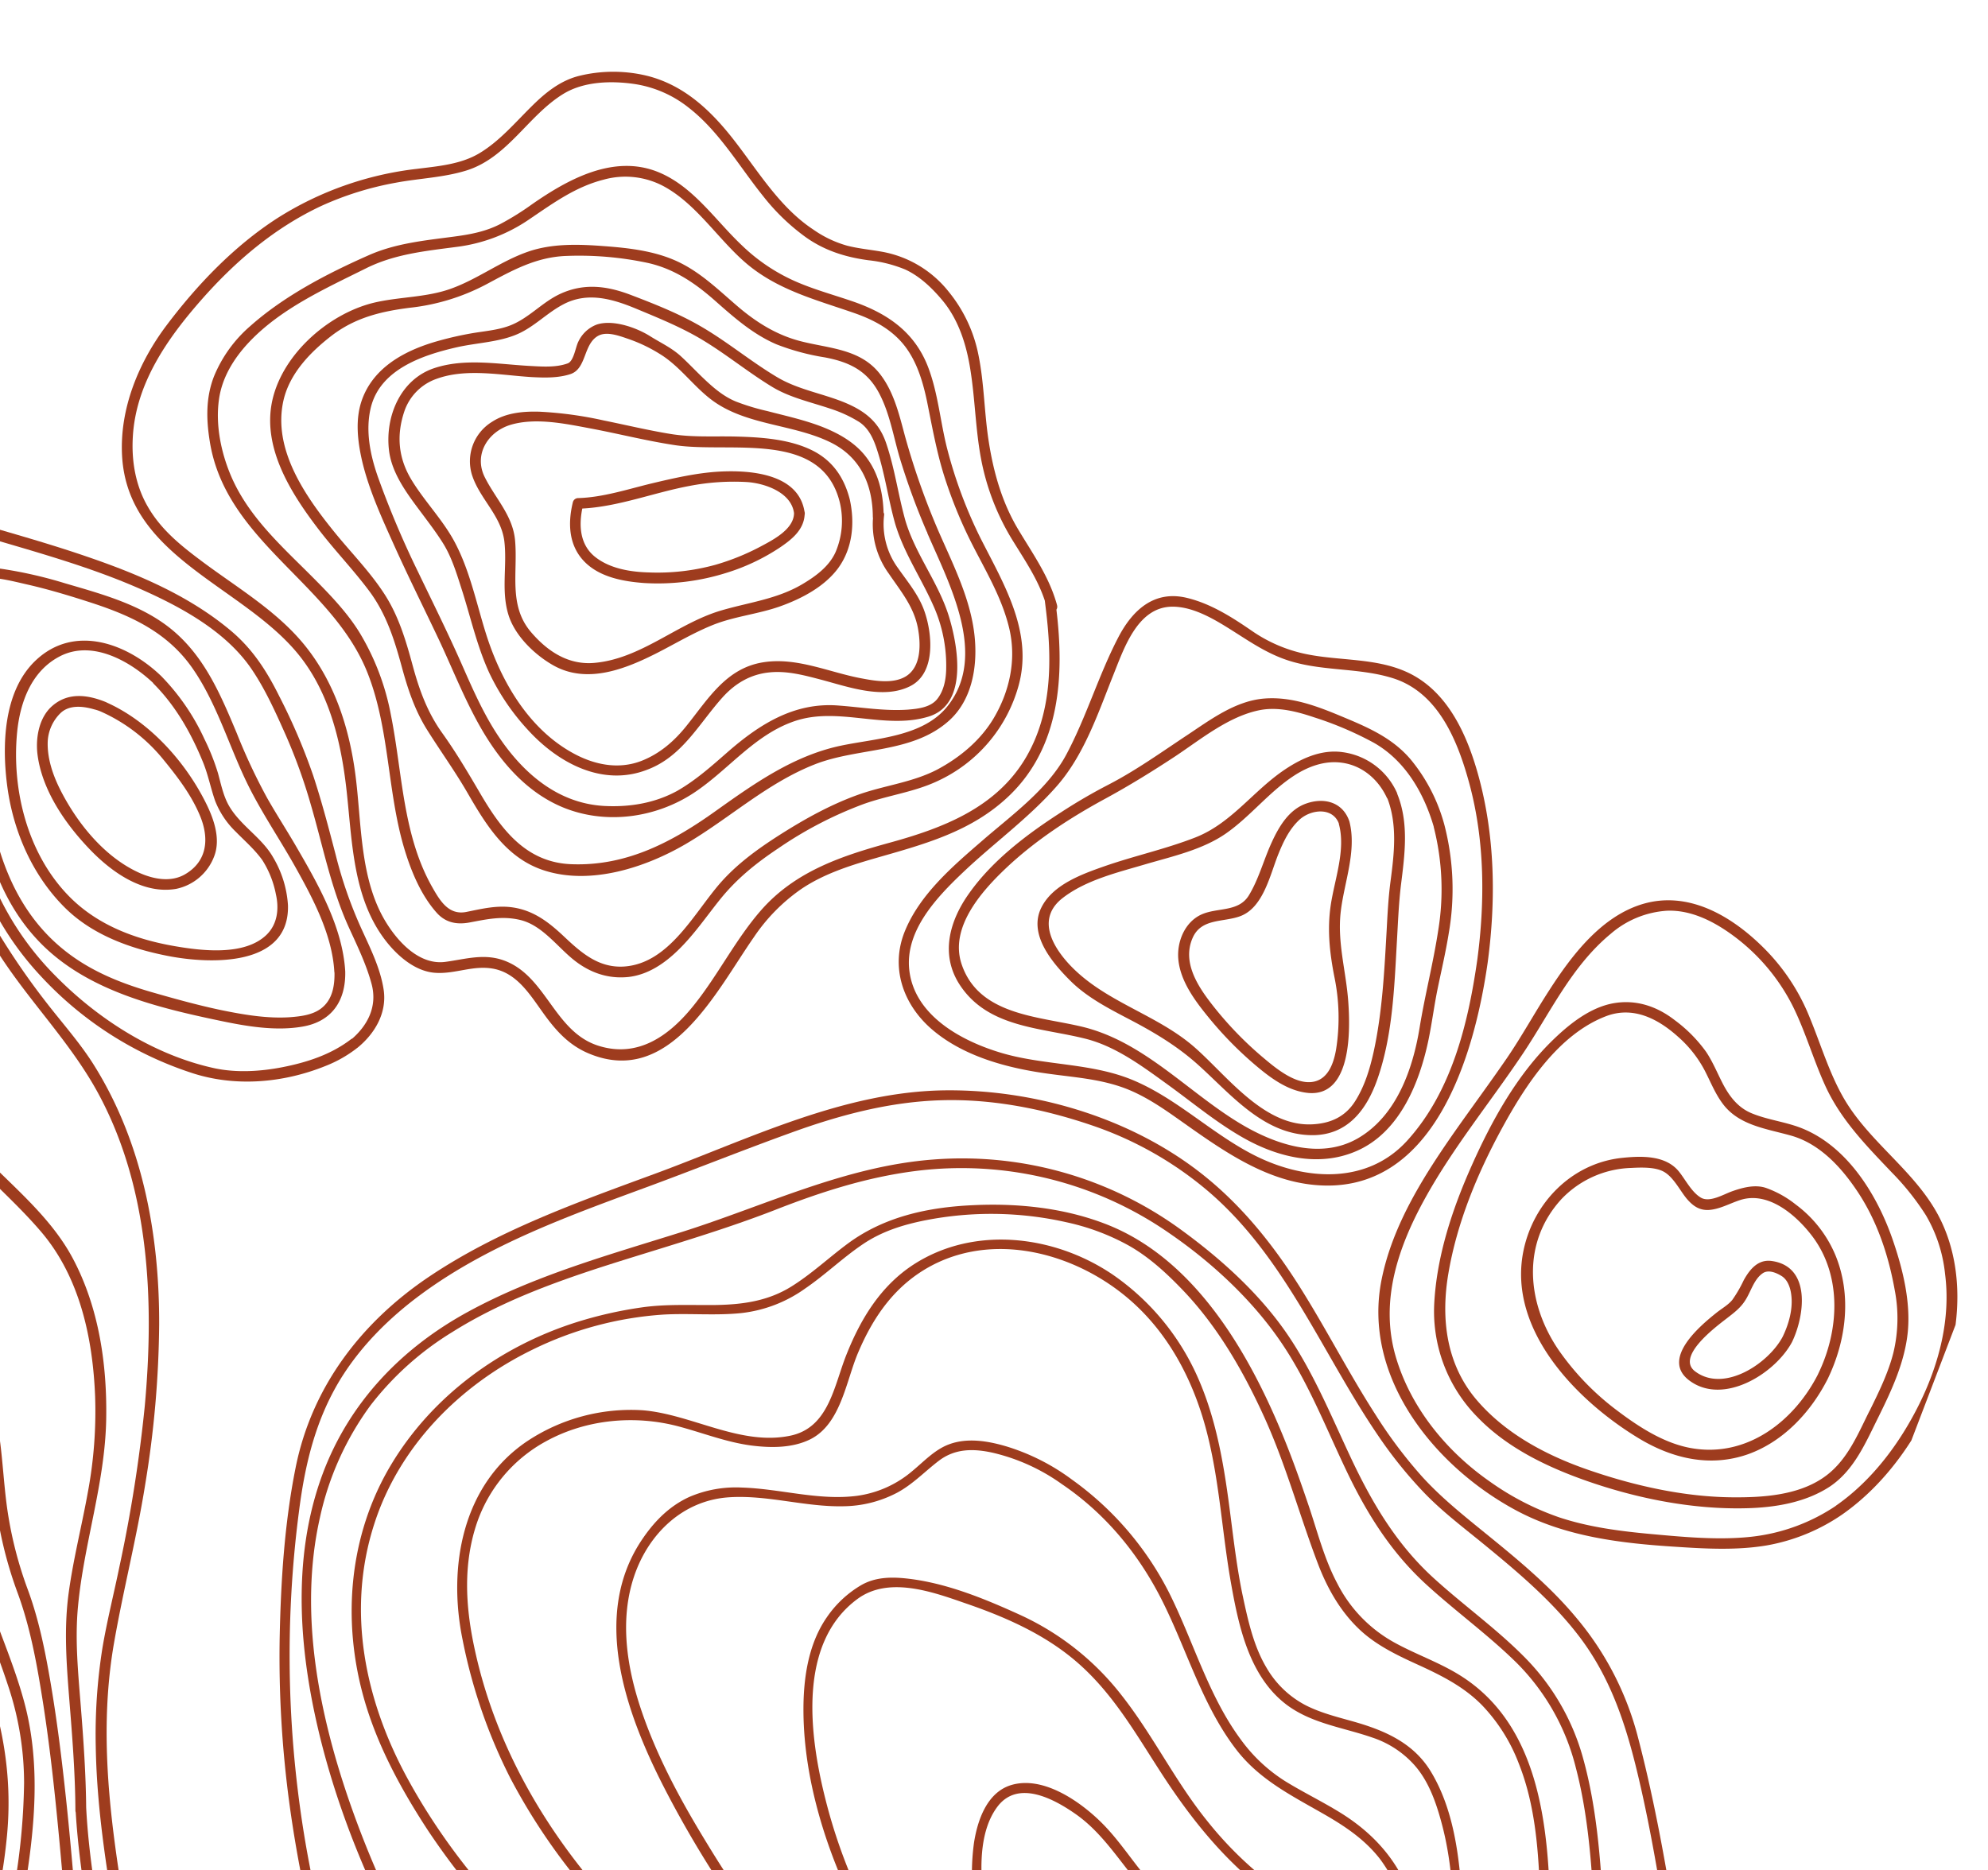 <?xml version="1.0" encoding="UTF-8"?> <svg xmlns="http://www.w3.org/2000/svg" xmlns:xlink="http://www.w3.org/1999/xlink" id="bb994083-afe2-4af0-a6a2-dc913b66e951" data-name="Layer 1" width="633.213" height="595.727" viewBox="0 0 633.213 595.727"><defs><style>.a864dd17-dfc2-4bb4-b6b6-6a1e3d9caf83{fill:none;}.f8984b3e-5393-4cb2-9017-3945bef623d3{clip-path:url(#b5cebc61-d05d-4a1e-9c8b-8bc172878455);}.a792be84-13bc-4e72-9a15-59eb1aa1a36c{fill:#9e3c1e;}</style><clipPath id="b5cebc61-d05d-4a1e-9c8b-8bc172878455"><polygon class="a864dd17-dfc2-4bb4-b6b6-6a1e3d9caf83" points="0.213 135 125.6 0 301.6 17 376.213 133 571.213 275 633.213 395 556.132 596.727 -3 596.011 0.213 135"></polygon></clipPath></defs><g class="f8984b3e-5393-4cb2-9017-3945bef623d3"><path class="a792be84-13bc-4e72-9a15-59eb1aa1a36c" d="M-58.344,819.578c34.959-8.911,65.752-31.637,85.684-61.534a128.478,128.478,0,0,0,19.299-47.087c3.691-19.562,2.32-39.968-.105-59.636C41.208,608.717,28.764,566.376,36.356,523.192c2.953-16.873,7.224-33.483,9.913-50.408a327.257,327.257,0,0,0,4.429-50.725c.105-29.053-5.431-58.634-21.197-83.416-4.324-6.749-9.649-12.708-14.553-19.035A231.927,231.927,0,0,1-.237,297.672a186.194,186.194,0,0,1-12.497-24.361c-3.744-8.964-5.115-18.455-7.224-27.893-2.109-8.964-5.431-17.19-11.811-23.991-5.484-5.853-12.866-10.018-20.3-12.813a70.247,70.247,0,0,0-48.668-.844c-16.082,5.536-31.215,15.608-48.563,16.926-18.033,1.371-34.853-7.435-51.516-12.971a83.648,83.648,0,0,0-25.362-4.746,84.586,84.586,0,0,0-24.308,3.638,92.98,92.98,0,0,0-41.655,25.521c-12.813,13.604-19.088,31.321-25.046,48.668A327.56,327.56,0,0,0-331.635,345.866c-2.847,20.617-9.28,40.232-17.189,59.478-7.593,18.56-16.662,36.541-23.57,55.365a173.273,173.273,0,0,0-5.642,103.295c8.647,33.799,27.577,64.17,50.514,90.166,6.327,7.171,13.288,13.762,19.773,20.775a235.454,235.454,0,0,1,18.93,23.781c11.231,15.871,21.039,32.692,32.375,48.51a185.109,185.109,0,0,0,86,65.805c17.506,6.538,36.383,9.491,54.943,10.968A175.055,175.055,0,0,0-58.344,819.578Zm-99.762-6.169c-18.191-5.062-35.275-13.762-50.83-24.308a173.904,173.904,0,0,1-40.97-38.861c-11.706-15.555-21.566-32.375-32.533-48.457a283.055,283.055,0,0,0-17.242-22.937c-6.275-7.487-13.393-14.184-20.09-21.302a257.138,257.138,0,0,1-33.219-43.659c-17.98-29.897-28.157-64.065-26.839-99.129a177.572,177.572,0,0,1,11.284-54.31c7.118-19.299,16.504-37.754,24.255-56.841,7.593-18.824,13.498-38.017,16.293-58.159a327.658,327.658,0,0,1,14.711-61.007c3.375-9.808,6.907-19.826,11.706-29.053a80.715,80.715,0,0,1,15.608-20.459A89.628,89.628,0,0,1-240.626,211.83a70.976,70.976,0,0,1,26.892-.105c8.7,1.687,16.979,4.904,25.257,8.015,16.557,6.169,32.744,10.968,50.356,6.38,21.091-5.431,39.335-19.51,61.85-19.088a68.924,68.924,0,0,1,32.27,9.175c11.706,6.696,17.769,17.295,20.828,30.161,2.267,10.018,3.796,19.931,7.857,29.422A196.64,196.64,0,0,0-1.186,302.576c9.913,15.871,23.464,29.159,32.428,45.663,16.399,30.213,17.928,66.174,14.869,99.709a461.938,461.938,0,0,1-8.015,50.883c-1.793,8.753-4.007,17.453-5.484,26.259a175.472,175.472,0,0,0-2.109,31.532c.738,42.552,14.448,83.68,14.922,126.285.211,18.824-2.9,37.174-10.598,54.416a139.026,139.026,0,0,1-30.161,42.71c-28.157,27.524-65.805,41.128-104.877,41.181A219.217,219.217,0,0,1-158.106,813.409Z"></path><path class="a792be84-13bc-4e72-9a15-59eb1aa1a36c" d="M-38.254,699.674c5.853-4.324,11.126-9.017,14.922-15.291,7.066-11.653,7.646-26.47,11.653-39.283,6.222-19.879,11.969-39.652,13.92-60.48C4.034,565.427.712,547.605-6.143,529.678c-2.478-6.433-5.22-12.76-7.698-19.193-2.584-6.696-3.796-13.868-5.167-20.88-1.371-7.066-2.847-14.078-5.642-20.722a86.07,86.07,0,0,0-11.811-19.404l-.158-.158c-.053-.053-.053-.105-.105-.211-11.389-14.395-26.47-27.261-43.606-34.273-15.502-6.327-33.008-8.015-49.617-6.802-15.608,1.16-31.532,5.747-44.608,14.5-10.177,6.802-16.399,16.715-19.984,28.21A173.644,173.644,0,0,0-199.076,470.2c-1.793,9.122-3.744,18.191-5.642,27.261q-6.96,33.219-13.92,66.438c-2.953,14.131-4.851,28.052-4.64,42.499a173.025,173.025,0,0,0,6.064,42.815c7.435,27.155,22.937,52.834,47.614,67.387,32.903,19.404,73.082,15.344,106.09-1.266A170.769,170.769,0,0,0-38.254,699.674ZM-165.646,714.913c-12.813-6.855-23.359-17.189-31.479-29.159-16.451-24.255-22.884-54.679-22.779-83.627.105-15.924,3.269-31.11,6.538-46.665q6.96-33.219,13.92-66.438c2.953-14.078,4.693-29.001,9.966-42.446,4.956-12.708,14.659-21.039,26.839-26.681,15.871-7.329,33.324-9.597,50.672-8.489a93.109,93.109,0,0,1,49.248,17.453,118.428,118.428,0,0,1,23.411,22.515c6.433,8.331,11.6,17.242,14.395,27.472,2.636,9.597,3.638,19.615,6.538,29.159,2.795,9.069,7.118,17.769,10.387,26.681a119.489,119.489,0,0,1,6.696,26.628c2.478,20.933-2.004,42.605-7.593,62.694-2.584,9.386-5.958,18.508-8.384,27.946-1.74,6.696-2.847,13.604-4.746,20.248A41.201,41.201,0,0,1-31.505,689.392c-6.275,6.749-14.711,11.864-22.462,16.662-16.768,10.282-35.486,17.664-55.154,19.72A98.438,98.438,0,0,1-165.646,714.913Z"></path><path class="a792be84-13bc-4e72-9a15-59eb1aa1a36c" d="M-2.504,660.866C.132,641.304,4.456,622.11,7.725,602.654c3.322-19.826,5.326-40.337.105-60.005C4.878,531.523.237,520.872-3.559,510.01c-4.06-11.495-7.277-23.253-10.757-34.959-5.8-19.668-12.549-38.65-23.201-56.261A303.57,303.57,0,0,0-73.16,371.703c-6.749-7.329-13.868-14.342-21.197-20.986-6.433-5.8-13.182-11.389-21.144-14.975-11.758-5.326-23.517-3.164-35.223,1.107-7.013,2.531-13.973,5.378-21.091,7.698-9.438,3.058-18.297,4.271-28.21,2.9-17.822-2.478-35.697-10.546-53.836-5.431-29.792,8.331-38.597,40.97-38.861,68.442-.158,18.982,6.749,35.961,13.077,53.572,3.375,9.438,6.222,18.982,7.54,28.948,1.371,10.44,2.056,20.933,2.478,31.479.896,21.302,0,42.71,1.635,63.96,1.529,20.037,7.277,39.546,14.922,58.001,5.853,14.184,12.444,28.579,21.46,41.075a127.698,127.698,0,0,0,22.146,23.411c17.084,14.184,37.437,24.255,58.739,30.266,39.81,11.337,87.846,8.647,119.43-20.828C-14.579,704.841-5.563,683.17-2.504,660.866ZM-123.358,743.07c-43.396-4.587-88.109-27.682-110.888-65.911a249.474,249.474,0,0,1-22.99-52.254,177.095,177.095,0,0,1-6.696-30.424c-1.318-10.387-1.266-20.88-1.424-31.321-.369-21.355-.369-42.763-2.584-64.065a140.134,140.134,0,0,0-5.8-28.262c-2.9-9.175-6.538-18.139-9.649-27.261-3.058-9.017-5.484-18.297-5.906-27.841a121.931,121.931,0,0,1,1.371-23.201c2.162-14.289,7.54-28.632,18.613-38.386a42.742,42.742,0,0,1,22.41-9.966c9.491-1.213,19.14.896,28.315,3.006,8.911,2.056,17.822,4.218,26.997,4.482,8.753.211,17.137-2.478,25.31-5.326,12.233-4.271,24.782-11.178,38.07-10.387,7.329.475,14.026,3.902,19.984,7.962,8.278,5.589,15.555,12.971,22.673,19.984a305.161,305.161,0,0,1,38.597,46.612,206.63,206.63,0,0,1,15.291,26.259A229.339,229.339,0,0,1-20.485,466.509c1.002,3.164,1.951,6.327,2.9,9.544,3.058,10.44,6.011,20.933,9.491,31.268,3.269,9.86,7.329,19.457,10.546,29.317A97.892,97.892,0,0,1,7.672,568.011a210.478,210.478,0,0,1-2.847,31.532c-3.111,19.72-8.12,39.124-10.44,59.003a109.281,109.281,0,0,1-9.966,35.012,86.742,86.742,0,0,1-44.872,41.655C-80.226,743.491-102.214,745.284-123.358,743.07Z"></path><path class="a792be84-13bc-4e72-9a15-59eb1aa1a36c" d="M-55.813,750.821a187.158,187.158,0,0,0,44.766-15.291c11.02-5.484,21.46-12.76,28.842-22.673,6.802-9.122,10.229-19.931,11.442-31.163,1.371-12.655-.633-25.204-1.845-37.806-2.32-23.622-3.849-47.35-6.38-71.025C19.694,560.471,18.165,548.027,16.056,535.741c-1.687-9.86-3.691-19.826-7.171-29.264a124.74,124.74,0,0,1-6.696-26.628C1.239,472.731.87,465.56-.079,458.441c-2.32-17.98-10.282-33.377-19.193-48.932-10.387-18.033-21.988-35.697-29.739-55.049-5.642-14.131-11.284-28.579-21.408-40.232C-81.597,301.363-98.259,296.038-114.974,298.727c-18.719,3.005-34.801,13.762-52.465,20.037-9.069,3.216-18.982,5.009-27.893.369-6.486-3.375-10.335-10.387-14.606-15.977-7.909-10.335-21.988-18.033-34.853-12.233-12.022,5.431-19.299,17.98-26.997,28.052-11.337,14.869-21.671,31.163-28.948,48.457a97.472,97.472,0,0,0-7.435,27.419,159.958,159.958,0,0,0,.316,31.373c1.002,10.598,2.636,21.144,4.06,31.742a207.713,207.713,0,0,1,1.318,33.377c-.475,19.826-3.902,39.705,2.32,58.95,2.531,7.751,6.169,15.08,9.649,22.41a181.455,181.455,0,0,1,10.598,26.892c5.747,19.615,9.069,39.863,13.498,59.794a136.707,136.707,0,0,0,22.041,48.985c4.746,6.644,10.177,12.918,16.82,17.769,6.591,4.851,14.395,7.804,22.093,10.282,8.12,2.584,16.399,4.376,24.571,6.749,7.593,2.162,14.817,5.536,22.41,7.751,16.24,4.798,33.535,6.064,50.408,5.906A272.301,272.301,0,0,0-55.813,750.821Zm-100.975-3.006c-7.593-2.109-14.764-5.484-22.357-7.751-8.12-2.425-16.451-4.271-24.571-6.696-8.331-2.531-16.504-5.853-23.464-11.178-7.013-5.378-12.549-12.813-17.348-20.142-10.387-15.871-16.504-33.43-20.406-51.885-4.218-19.879-7.751-40.021-14.184-59.372-5.431-16.557-15.608-31.163-19.72-48.194-2.425-9.966-1.793-19.931-1.265-30.055.58-11.073,1.16-22.146,1.055-33.272-.211-21.724-5.273-42.974-6.275-64.645-.475-10.493,0-21.091,2.689-31.321a130.913,130.913,0,0,1,11.548-28.315c8.226-15.502,18.56-29.633,29.106-43.606,7.751-10.282,17.822-21.988,32.164-18.297,8.226,2.109,14.078,7.856,18.93,14.553,4.007,5.484,7.857,11.073,13.868,14.5,15.608,8.911,35.275-1.424,49.617-8.226,17.875-8.489,36.646-16.346,56.525-10.018,15.555,4.956,25.046,20.722,31.479,34.643,3.427,7.435,6.222,15.133,9.544,22.621A296.492,296.492,0,0,0-35.46,388.682C-23.965,408.56-9.676,428.281-4.772,451.059c1.845,8.595,2.215,17.4,3.164,26.101A129.556,129.556,0,0,0,5.563,507.321c4.271,11.548,6.38,23.886,8.278,36.014,2.373,15.397,3.955,30.899,5.378,46.401,1.318,14.448,2.478,28.948,3.691,43.396,1.055,12.18,3.058,24.413,3.322,36.646s-1.635,24.571-7.646,35.381c-5.958,10.704-15.713,18.56-26.259,24.519-28.948,16.504-64.381,22.515-97.284,23.464C-122.303,753.773-139.967,752.455-156.788,747.815Z"></path><path class="a792be84-13bc-4e72-9a15-59eb1aa1a36c" d="M28.236,730.362c9.597-20.248,11.6-43.448,10.651-65.541-1.266-30.003-9.913-59.056-11.442-89.058v-.105c-.105-10.598-.844-21.197-1.687-31.795-.844-10.757-1.951-21.46-.896-32.27,1.898-20.037,8.595-39.177,8.964-59.425.316-17.506-2.32-35.644-10.651-51.305-7.857-14.764-21.988-25.046-32.955-37.332A77.292,77.292,0,0,1-23.807,341.015c-2.056-5.115-3.638-10.493-5.378-15.713-3.638-11.126-7.224-22.304-11.6-33.219-7.224-18.139-17.822-41.814-38.228-48.036-10.229-3.164-20.933.264-29.844,5.484-7.277,4.271-13.709,9.702-21.355,13.393a46.164,46.164,0,0,1-21.724,4.535c-8.173-.264-16.293-2.531-24.15-4.746-8.067-2.267-16.082-4.482-24.308-5.958-16.029-2.9-33.219-3.638-48.827,1.687-14.342,4.904-25.204,16.451-33.483,28.684-8.806,13.024-14.553,27.893-19.035,42.868-4.64,15.449-7.751,31.321-10.704,47.192-1.371,7.435-2.531,14.975-4.166,22.41-2.162,9.86-4.956,19.562-7.962,29.212-11.653,37.912-27.63,76.931-23.306,117.426,1.74,16.24,8.226,31.057,17.769,44.134a201.532,201.532,0,0,0,15.977,18.877,160.354,160.354,0,0,1,18.455,24.097c10.387,16.662,17.348,34.906,25.837,52.57a211.416,211.416,0,0,0,25.995,41.128c20.353,25.151,47.667,44.45,79.198,52.412,8.806,2.215,17.875,3.216,26.892,4.271,9.491,1.055,19.035,1.898,28.579,2.373,19.351,1.002,38.808.264,57.896-3.375,18.139-3.427,36.646-9.807,52.096-20.09C12.892,754.775,22.067,743.333,28.236,730.362ZM-117.452,782.299c-18.455-1.265-37.332-2.9-55.049-8.489a137.819,137.819,0,0,1-43.554-23.675,173.531,173.531,0,0,1-33.43-36.014c-9.966-14.131-17.348-29.422-24.308-45.136-8.12-18.297-17.084-36.277-29.37-52.148-5.431-7.013-11.864-13.129-17.559-19.879a122.49,122.49,0,0,1-14.184-20.248c-19.193-34.748-8.12-77.511,2.9-113.05,6.011-19.404,12.813-38.597,17.664-58.37,3.744-15.397,5.8-31.215,9.069-46.77,6.433-30.635,15.713-63.854,39.441-85.842,12.866-11.917,29.686-15.028,46.717-14.448,17.506.633,33.693,6.011,50.567,10.229,7.066,1.74,14.395,2.953,21.671,2.531a52.176,52.176,0,0,0,20.195-5.853c12.549-6.275,22.621-17.559,37.332-18.666,22.199-1.687,35.117,23.306,42.605,40.39,4.851,11.02,8.647,22.462,12.391,33.852,4.007,12.338,7.54,24.941,14.764,35.908C-10.625,370.174,2.663,380.14,13.156,392.478c12.286,14.448,16.399,33.852,17.137,52.307a139.679,139.679,0,0,1-2.267,30.372c-1.951,10.862-4.693,21.513-6.169,32.428-1.529,11.337-.685,22.41.211,33.746.949,11.811,1.898,23.622,1.951,35.486a2.243,2.243,0,0,0,.105.58c1.265,20.933,5.747,41.445,8.858,62.114a224.739,224.739,0,0,1,2.425,44.925c-1.635,29.95-12.18,60.216-38.597,76.825C-36.831,782.458-78.961,784.936-117.452,782.299Z"></path><path class="a792be84-13bc-4e72-9a15-59eb1aa1a36c" d="M460.082,820.739c8.015-12.338,3.955-26.944.949-40.126a100.533,100.533,0,0,1-2.109-12.549c-.422-4.64.105-9.28.211-13.92a67.124,67.124,0,0,0-3.744-22.568c-6.064-17.98-17.242-33.799-22.093-52.254-3.744-14.975-4.007-30.899-12.391-44.397a41.495,41.495,0,0,0-16.926-14.975c-7.013-3.533-14.711-5.326-21.83-8.595a48.643,48.643,0,0,1-17.875-14.289c-4.482-5.484-8.384-11.442-13.446-16.451-6.749-6.696-18.508-14.975-28.684-11.969-7.804,2.32-10.809,11.284-11.917,18.455a71.039,71.039,0,0,0,2.109,29.212c1.951,7.224,5.009,14.184,7.487,21.25a194.404,194.404,0,0,1,6.907,22.937c3.48,16.029,1.582,31.373-2.373,47.087-3.216,12.813-5.8,25.942-6.064,39.23-.264,12.497,2.056,25.468,9.966,35.486,8.911,11.231,23.042,13.815,36.594,14.342,7.224.264,14.448.105,21.619,1.16a40.704,40.704,0,0,1,19.351,8.226c8.964,6.855,12.391,18.982,22.831,24.308C439.887,836.03,453.544,830.81,460.082,820.739Zm-22.99,8.7c-6.38-.316-11.284-4.007-15.186-8.7-3.691-4.376-6.538-9.386-10.388-13.604A38.984,38.984,0,0,0,395.964,796.958c-13.288-4.851-28.052-2.267-41.761-4.218-14.606-2.109-25.784-10.968-30.266-25.099-4.166-13.129-2.795-27.735-.527-41.023,2.373-13.868,7.066-27.208,8.173-41.286,1.213-15.766-2.636-30.899-7.751-45.663-4.271-12.338-9.702-24.15-10.862-37.279-.791-8.595-.738-19.51,4.693-26.786,6.591-8.806,18.139-2.478,25.046,2.373,11.969,8.437,17.717,22.726,29.528,31.268,13.288,9.544,30.899,10.071,42.394,22.462,10.862,11.758,11.864,29.37,14.764,44.345.264,1.371.58,2.795.949,4.166,4.693,17.717,14.975,33.166,21.355,50.25a66.67,66.67,0,0,1,4.376,23.781c0,4.324-.527,8.542-.264,12.866a90.385,90.385,0,0,0,1.845,12.497c3.006,14.184,8.173,29.844-2.162,42.394-4.587,5.378-11.389,7.751-18.402,7.435Z"></path><path class="a792be84-13bc-4e72-9a15-59eb1aa1a36c" d="M482.755,832.866c5.22-8.12,7.066-17.98,6.327-27.524-.475-6.011-2.267-11.6-4.324-17.242a166.926,166.926,0,0,1-5.853-20.195c-1.371-6.222-2.426-12.497-3.48-18.771-1.16-7.118-2.056-14.237-4.851-20.933-5.062-12.075-14.026-21.935-20.406-33.272-7.171-15.502-5.695-33.008-7.909-49.617-1.002-7.751-2.9-15.186-7.435-21.671-3.955-5.695-9.491-9.966-15.186-13.815-6.38-4.271-12.918-8.015-18.824-12.971a117.324,117.324,0,0,1-16.346-16.82c-10.177-12.602-17.242-27.313-27.261-40.021a86.451,86.451,0,0,0-32.323-25.573c-11.442-5.22-23.781-10.282-36.33-11.6-4.956-.527-9.913-.369-14.289,2.162A34.32,34.32,0,0,0,263.352,515.23c-6.064,8.753-7.54,19.984-7.435,30.372.211,21.619,7.277,43.923,16.873,63.169,7.066,14.131,20.828,23.411,28.79,36.963,2.32,3.955,2.742,7.804,3.322,12.233.369,3.006,1.107,6.486,3.427,8.595,1.951,1.793,5.167,2.162,6.644,4.429.949,1.476,1.16,4.007,1.476,5.747a39.342,39.342,0,0,1,.58,7.013c.211,16.451-8.015,32.164-13.34,47.35-4.482,12.918-6.96,26.997-4.956,40.654,1.424,9.702,5.695,18.402,13.498,24.466,9.069,7.118,20.617,9.807,31.637,11.917,15.449,2.953,31.953.369,45.716,9.333,6.275,4.06,11.126,10.071,16.188,15.449a69.024,69.024,0,0,0,16.715,13.288C443.051,857.859,469.732,853.167,482.755,832.866Zm-61.64,9.017c-12.655-7.909-20.09-21.671-33.166-28.948-13.498-7.487-30.266-5.378-44.977-8.067-11.02-2.004-22.726-5.273-31.163-13.024-7.857-7.277-10.388-17.875-10.598-28.21-.316-15.871,4.798-30.266,10.335-44.925,5.484-14.5,11.02-30.003,7.277-45.61-.685-2.847-1.529-4.798-4.06-6.38-1.107-.738-2.425-1.213-3.586-1.898-1.951-1.107-2.478-3.375-2.953-5.431-.896-3.796-.685-7.698-2.056-11.389-1.371-3.744-3.955-7.171-6.275-10.335-4.746-6.327-10.44-11.811-15.608-17.769a71.459,71.459,0,0,1-10.651-16.346,173.008,173.008,0,0,1-10.809-30.741c-5.009-19.984-8.806-49.301,10.229-63.38,9.86-7.329,23.675-2.425,34.115,1.213,12.655,4.324,25.151,9.755,35.381,18.455,12.549,10.651,20.037,24.782,29.001,38.281,8.7,13.077,18.56,25.151,31.004,34.801,6.644,5.115,14.184,8.911,20.775,14.026a39.167,39.167,0,0,1,14.817,23.57c4.06,18.56,1.107,38.07,8.858,55.734.053.158.105.369.158.527.105.158.158.264.264.422.316.685.633,1.371,1.002,2.004a1.044,1.044,0,0,0,.58.58c7.751,12.655,18.877,24.361,21.513,39.283,2.847,16.346,5.115,32.744,10.546,48.51,2.478,7.171,4.851,13.973,5.115,21.619A41.292,41.292,0,0,1,482.65,826.591a39.435,39.435,0,0,1-25.099,21.513C445.107,851.743,431.925,848.632,421.116,841.883Z"></path><path class="a792be84-13bc-4e72-9a15-59eb1aa1a36c" d="M522.249,833.552c.58-15.397-3.849-29.106-11.073-42.552-3.691-6.855-7.857-13.498-11.758-20.248a166.585,166.585,0,0,1-10.704-22.831c-6.275-16.135-12.76-32.27-19.457-48.247-3.533-8.384-7.382-16.662-10.335-25.257a87.953,87.953,0,0,1-4.376-24.993c-.685-13.762-.422-27.841-4.007-41.286-3.638-13.657-12.075-23.622-23.991-30.899-5.589-3.427-11.442-6.275-17.031-9.702A51.025,51.025,0,0,1,395.279,554.249c-10.388-13.973-15.186-31.479-22.937-46.928A99.643,99.643,0,0,0,341.443,471.36a68.401,68.401,0,0,0-20.775-10.546c-5.853-1.74-12.497-2.9-18.402-.685-4.535,1.687-7.962,5.431-11.6,8.437a34.213,34.213,0,0,1-17.717,7.962c-12.233,1.582-24.413-2.267-36.646-2.636a37.551,37.551,0,0,0-16.662,2.953c-6.169,2.795-10.862,7.435-14.659,12.918-17.137,24.466-5.589,56.103,6.697,79.989a337.843,337.843,0,0,0,22.04,36.804c9.28,13.393,20.933,24.888,32.164,36.594,5.642,5.906,11.126,11.864,16.293,18.191,5.536,6.802,10.809,14.026,13.446,22.515,5.273,17.189-2.795,34.801-9.649,50.303a230.806,230.806,0,0,0-13.551,38.861c-2.689,11.02-4.429,22.726-2.32,33.957A33.972,33.972,0,0,0,289.295,831.706c13.393,6.486,28.684,5.062,42.974,3.005,14.711-2.056,30.319-5.589,44.925-1.16,14.817,4.429,22.779,18.35,33.113,28.737,11.284,11.389,27.471,18.033,42.552,22.726,12.497,3.902,25.942,5.378,38.597,1.265C513.813,878.951,521.511,854.959,522.249,833.552Zm-90.904,39.599c-7.118-3.638-13.973-7.962-19.615-13.657-5.167-5.22-9.544-11.126-14.606-16.399a45.774,45.774,0,0,0-16.926-11.653c-6.644-2.478-13.604-3.111-20.617-2.953-15.397.369-30.477,4.587-45.874,4.904-13.34.264-28.157-3.533-36.014-15.239-6.433-9.597-6.222-22.146-4.587-33.113a164.204,164.204,0,0,1,9.597-35.644c6.169-15.766,15.186-30.952,17.242-48.036a46.61,46.61,0,0,0-3.216-23.359c-3.006-7.224-8.173-13.604-13.077-19.668-10.282-12.708-22.304-23.939-33.272-36.066C239.941,610.721,231.663,598.014,223.648,584.726c-7.698-12.76-14.764-26.101-19.51-40.285-4.535-13.551-6.802-28.473-2.162-42.288,4.587-13.604,15.555-24.15,30.108-25.151,12.233-.844,24.308,3.111,36.541,2.847a37.537,37.537,0,0,0,17.137-4.324c5.009-2.689,8.858-6.802,13.288-10.177,5.22-3.955,11.073-3.902,17.242-2.531a62.106,62.106,0,0,1,21.988,10.018c14.079,9.544,24.782,22.673,32.27,37.859,7.646,15.449,12.497,32.639,23.095,46.506,7.646,10.018,18.297,15.08,28.948,21.25,6.433,3.744,12.444,7.909,17.031,13.868a48.71,48.71,0,0,1,8.278,18.086c3.427,13.498,2.9,27.788,3.638,41.603a86.806,86.806,0,0,0,4.376,23.148c2.9,8.647,6.802,16.873,10.335,25.257,7.593,18.033,14.606,36.277,21.882,54.469,5.747,14.448,14.975,27.102,22.093,40.865a83.166,83.166,0,0,1,8.015,22.146c1.424,7.171,1.213,14.711.527,21.988-1.055,11.495-4.376,23.306-11.864,32.27C487.923,895.033,453.649,884.434,431.345,873.151Z"></path><path class="a792be84-13bc-4e72-9a15-59eb1aa1a36c" d="M543.446,875.892c9.755-26.048,1.635-53.73-9.702-77.827-7.909-16.873-17.769-32.692-27.313-48.668-4.376-7.329-8.647-14.659-12.602-22.199-2.267-4.376-4.271-8.858-6.802-13.129-3.111-5.273-6.486-10.335-8.964-15.924a1.148,1.148,0,0,0-.264-.422c-2.478-7.857-5.115-15.66-7.171-23.622a136.111,136.111,0,0,1-3.691-24.308c-1.055-14.922-.369-29.897-1.265-44.819-.844-13.762-2.689-28.79-10.018-40.759-5.695-9.28-15.186-13.182-25.257-15.977-4.904-1.371-9.86-2.636-14.448-4.956a30.9,30.9,0,0,1-12.497-11.917c-4.218-7.013-6.011-15.449-7.698-23.359-1.687-8.12-2.689-16.399-3.744-24.624-1.951-15.344-4.271-30.688-10.651-44.925A77.969,77.969,0,0,0,354.309,405.977c-18.508-12.497-43.976-15.608-63.274-3.164-10.493,6.802-16.873,17.295-21.408,28.684-4.007,9.966-5.589,23.359-17.98,25.89-15.924,3.269-31.373-6.855-46.981-8.12a59.698,59.698,0,0,0-36.752,9.86c-20.775,13.973-25.31,40.232-20.564,63.274a169.529,169.529,0,0,0,15.186,44.028,194.43,194.43,0,0,0,25.784,37.543c9.491,11.073,19.826,22.093,31.321,31.11,9.386,7.382,19.668,13.551,29.37,20.406,9.807,6.96,19.668,14.764,25.942,25.204,6.907,11.548,5.326,24.15.316,36.119-5.906,14.184-15.608,26.522-24.255,39.072a194.339,194.339,0,0,0-12.18,19.72,115.241,115.241,0,0,0-7.382,18.824c-3.849,12.075-7.909,24.15-10.071,36.646-1.951,11.126-2.267,22.831,2.215,33.377,5.536,12.918,17.98,18.877,30.582,22.99,17.348,5.642,35.961,7.224,53.414,1.371,15.977-5.378,31.004-14.078,48.352-13.604a39.971,39.971,0,0,1,21.197,6.96c5.853,3.955,10.757,9.28,15.977,14.026,10.968,10.018,24.413,16.451,38.755,19.879,14.817,3.533,29.686,7.013,45.03,6.907,14.395-.105,28.526-3.955,40.232-12.444A77.642,77.642,0,0,0,543.446,875.892Zm-100.659,39.81c-7.593-1.74-15.291-3.427-22.621-6.169a78.472,78.472,0,0,1-19.615-11.126c-11.126-8.331-19.51-19.931-33.166-24.308-15.766-5.062-32.006.527-46.612,6.433-7.804,3.111-15.713,6.644-23.991,8.12-9.755,1.74-19.879,1.055-29.528-.844-14.764-2.9-31.637-8.015-39.546-21.882-5.958-10.387-5.22-23.359-3.216-34.748,2.215-12.497,6.327-24.571,10.177-36.646a109.955,109.955,0,0,1,8.173-19.773,217.43,217.43,0,0,1,12.497-19.668c8.647-12.497,17.98-24.888,23.622-39.177,4.429-11.231,5.484-22.779.211-33.852-5.009-10.493-14.342-18.56-23.411-25.415-9.702-7.329-20.142-13.657-30.003-20.775-11.389-8.226-21.408-18.719-30.846-29.106-21.355-23.517-37.384-51.094-43.923-82.362-2.742-13.024-3.427-26.206.844-39.019a46.938,46.938,0,0,1,21.935-26.153c12.866-7.118,28.421-8.542,42.446-4.798,7.698,2.056,15.133,5.009,23.095,6.064,6.222.791,13.024.844,18.719-1.951,9.807-4.851,11.442-18.613,15.291-27.63,4.956-11.706,11.969-21.671,23.411-27.735,21.46-11.337,48.247-3.164,65.067,12.655,11.917,11.178,19.193,26.259,22.99,41.972,3.796,15.502,4.587,31.584,7.435,47.245,2.425,13.551,5.853,28.948,17.295,37.806,8.067,6.222,18.349,7.435,27.682,10.704a31.016,31.016,0,0,1,13.182,8.595c4.587,5.062,7.013,11.969,8.753,18.455,4.06,14.869,4.06,30.688,4.271,45.979.158,11.6.211,23.201,1.687,34.695,1.74,13.288,6.275,25.995,10.282,38.755a1.189,1.189,0,0,0,.685.949c3.638,7.751,8.858,14.606,12.497,22.357,2.742,5.853,5.906,11.548,9.122,17.137,7.066,12.338,14.606,24.361,21.671,36.752,13.709,24.044,27.524,51.358,25.415,79.831-1.107,14.659-7.487,28.21-16.926,39.335-10.335,12.233-23.306,20.248-39.177,22.884C473.37,921.661,457.604,919.13,442.787,915.702Z"></path><path class="a792be84-13bc-4e72-9a15-59eb1aa1a36c" d="M523.356,918.919c12.022-7.54,21.671-19.351,27.524-32.217,5.536-12.128,7.435-25.573,7.013-38.808-.896-28.368-11.811-55.787-23.148-81.413-7.329-16.609-15.133-32.85-20.722-50.197-5.853-18.508-11.178-37.332-15.449-56.261a176.601,176.601,0,0,1-4.324-29.739c-.369-7.118-.369-14.289-.475-21.408-.58-27.261-3.427-59.741-29.212-75.454-6.644-4.06-14.079-6.591-20.828-10.387a44.412,44.412,0,0,1-17.822-18.666c-4.06-7.646-6.222-16.188-8.964-24.361-2.531-7.487-5.167-14.975-8.173-22.304-10.915-26.681-28.157-56.683-56.419-67.703-13.393-5.22-28.21-6.749-42.446-6.064-14.184.633-28.052,3.586-39.652,12.075-6.169,4.535-11.706,9.807-18.244,13.868-7.382,4.587-15.397,5.695-23.886,5.853-8.015.105-15.924-.369-23.886.791a130.432,130.432,0,0,0-20.459,4.64C159.372,428.861,137.595,444.732,124.413,466.878c-13.235,22.251-15.502,49.09-8.595,73.82,4.218,15.133,11.864,29.212,20.406,42.288a232.503,232.503,0,0,0,32.006,38.386c11.284,11.02,23.886,20.406,36.277,30.161,11.126,8.7,22.093,18.033,30.372,29.581,8.331,11.6,13.604,26.417,11.126,40.812-2.584,14.975-11.864,28.473-19.457,41.339A187.16,187.16,0,0,0,215.739,783.565a130.971,130.971,0,0,0-6.433,20.406c-3.902,15.555-6.222,31.795-5.115,47.877a76.957,76.957,0,0,0,4.746,22.304,44.845,44.845,0,0,0,10.44,15.344c9.386,9.386,21.882,15.291,34.273,19.51s26.048,7.171,39.125,7.118c16.662-.053,32.586-6.38,48.563-10.388,8.067-2.004,16.346-3.375,24.677-2.953s15.502,3.586,22.357,8.173c6.222,4.166,11.917,9.122,18.508,12.655,3.586,1.951,8.015,2.795,11.969,3.691,4.746,1.055,9.544,1.898,14.395,2.478C462.824,933.736,496.834,935.476,523.356,918.919Zm-101.713,5.958c-4.429-.896-9.438-1.845-13.446-3.902a78.137,78.137,0,0,1-9.702-6.275c-6.116-4.429-12.075-9.175-19.088-12.075-14.5-6.011-31.321-2.004-45.821,2.004-16.346,4.482-32.375,9.702-49.565,7.962a134.602,134.602,0,0,1-38.703-9.966c-12.233-5.22-24.202-12.918-31.215-24.519-4.007-6.644-5.695-14.869-6.591-22.462a118.567,118.567,0,0,1,0-24.466,186.276,186.276,0,0,1,4.218-24.624,126.228,126.228,0,0,1,6.591-21.46c6.169-14.342,15.449-27.102,22.568-40.917a81.578,81.578,0,0,0,7.646-19.931,48.556,48.556,0,0,0-.105-19.879c-5.273-27.893-30.372-46.085-51.358-62.378-26.944-20.88-50.725-45.136-67.176-75.243-13.657-24.993-19.615-53.519-10.704-81.202,7.962-24.835,27.261-44.292,50.408-55.576a111.224,111.224,0,0,1,41.655-11.178c8.278-.475,16.504.369,24.782-.475a43.166,43.166,0,0,0,20.459-7.857c6.327-4.324,11.864-9.702,18.244-14.026,6.116-4.166,12.918-6.275,20.09-7.698a108.79,108.79,0,0,1,44.819.633,72.372,72.372,0,0,1,19.879,7.435c6.644,3.744,12.391,9.122,17.611,14.606,11.02,11.653,19.14,25.89,25.731,40.443,6.802,15.08,11.073,30.952,16.926,46.348,2.9,7.593,6.907,14.764,12.76,20.459,5.536,5.431,12.655,8.753,19.615,11.917,7.329,3.375,14.289,6.907,19.984,12.76a55.245,55.245,0,0,1,11.6,18.455c5.378,13.498,6.327,28.368,6.802,42.763.475,16.24.422,32.217,3.375,48.247,3.533,19.088,9.175,37.964,14.711,56.525.791,2.584,1.582,5.167,2.426,7.751,9.491,29.528,25.099,56.578,34.853,86.053,8.753,26.417,13.973,56.525,1.951,82.784a71.508,71.508,0,0,1-29.897,32.533c-13.709,7.593-29.792,10.124-45.241,10.704A212.753,212.753,0,0,1,421.643,924.877Z"></path><path class="a792be84-13bc-4e72-9a15-59eb1aa1a36c" d="M425.387,938.059a235.341,235.341,0,0,0,45.083,4.324c23.939.053,48.879-3.269,70.076-14.975,21.83-12.075,35.117-33.219,39.652-57.421,4.482-23.781,3.058-49.512-4.956-72.449-4.218-12.128-11.337-22.568-18.455-33.166-7.751-11.442-14.342-23.675-20.722-35.961-9.017-17.611-16.24-35.592-19.72-55.101-3.48-19.351-4.113-39.072-5.273-58.687-1.055-18.402-1.951-37.332-7.013-55.154A73.275,73.275,0,0,0,485.761,528.096c-9.017-9.175-19.562-16.662-29.053-25.31-11.6-10.546-19.299-23.359-25.995-37.437-6.538-13.815-12.286-28.157-21.039-40.812-8.806-12.708-20.933-23.622-33.377-32.692A118.348,118.348,0,0,0,297.362,369.383c-28.21,2.109-53.625,14.711-80.2,23.095-23.095,7.277-46.717,13.762-68.072,25.415-21.091,11.495-37.648,28.684-46.19,51.305-10.44,27.735-7.54,58.634-.316,86.738,7.962,30.793,21.83,60.216,38.808,87.002,16.082,25.362,38.861,46.823,49.143,75.56,6.011,16.768,6.644,34.01,3.849,51.516-2.953,18.402-8.489,36.33-10.335,54.943-2.636,26.259,6.169,53.15,22.621,73.556,16.451,20.353,40.601,33.535,66.121,38.386a110.837,110.837,0,0,0,45.61-1.16c16.557-3.744,32.797-9.438,49.987-8.067C387.739,929.095,406.51,934.316,425.387,938.059ZM350.038,925.299c-16.979,2.636-33.166,8.911-50.356,10.335-27.366,2.215-56.419-8.173-77.3-25.626a99.866,99.866,0,0,1-35.275-68.969c-2.689-35.433,16.557-68.863,11.126-104.402-2.267-15.028-7.909-29.001-15.819-41.919-7.909-12.971-17.928-24.308-26.839-36.488a318.932,318.932,0,0,1-44.081-83.733c-9.966-28.632-16.399-60.901-9.597-91.009a94.159,94.159,0,0,1,16.135-35.803A96.256,96.256,0,0,1,144.028,424.379c20.617-12.971,44.503-19.826,67.598-26.997,11.706-3.638,23.359-7.329,34.801-11.758,14.606-5.747,29.37-10.546,44.977-12.549a116.102,116.102,0,0,1,81.255,19.931c13.182,9.069,25.784,20.722,34.906,33.904,8.753,12.602,14.395,27.102,20.933,40.865,6.486,13.762,14.184,26.259,25.415,36.646,9.491,8.753,20.09,16.346,29.264,25.415a71.625,71.625,0,0,1,18.719,33.166c4.904,18.613,5.431,38.386,6.486,57.527,1.055,18.719,2.056,37.49,5.484,55.945,3.48,18.93,10.862,36.541,19.615,53.572,4.376,8.489,9.017,16.926,13.815,25.204,4.482,7.698,9.807,14.817,14.606,22.304,9.649,15.028,14.817,31.795,16.768,49.512,3.164,28.421-.633,60.954-20.67,82.889-16.293,17.875-40.654,25.468-64.012,28.157a225.154,225.154,0,0,1-38.175.844c-18.086-1.002-35.592-5.062-53.256-8.858C385.419,926.354,367.544,922.61,350.038,925.299Z"></path><path class="a792be84-13bc-4e72-9a15-59eb1aa1a36c" d="M404.19,958.518q29.264-.475,58.476-2.478c17.611-1.16,35.486-2.215,52.992-4.851,23.622-3.533,46.665-12.497,63.749-29.633,16.609-16.662,25.046-39.441,27.63-62.536,1.055-9.386,1.793-19.51.369-28.895-1.845-12.233-7.224-23.464-12.444-34.537-5.747-12.18-11.442-24.466-17.453-36.541-6.275-12.602-13.077-24.993-18.402-38.07-14.289-35.486-19.826-73.503-25.942-111.046-3.164-19.299-6.697-38.544-11.706-57.474a96.52,96.52,0,0,0-19.404-37.121c-9.069-10.915-20.3-19.879-31.268-28.79-6.222-5.062-12.338-10.124-17.77-16.082a147.678,147.678,0,0,1-14.711-19.51c-8.647-13.393-15.871-27.63-24.361-41.075-8.12-12.866-17.611-24.835-29.422-34.537-22.621-18.613-53.678-28.157-82.784-27.999-32.692.158-63.063,15.502-93.118,26.575-24.782,9.122-50.145,18.086-72.185,32.955C114.975,421.373,99.261,441.937,94.147,467.616,90.614,485.227,89.454,503.682,89.085,521.61a348.689,348.689,0,0,0,3.164,53.467,401.581,401.581,0,0,0,28.79,103.559c7.171,16.715,15.766,32.692,23.833,48.932,8.173,16.504,16.451,33.641,20.353,51.727,4.007,18.56,3.006,37.701,5.22,56.472,1.845,15.608,7.224,30.53,13.92,44.661,10.124,21.408,25.362,39.863,45.716,52.148,20.406,12.338,44.186,17.77,67.545,20.986C332.901,958.465,368.757,959.045,404.19,958.518Zm-85.736-5.695c-24.993-2.215-50.619-5.906-73.767-16.135a112.105,112.105,0,0,1-50.883-45.241A163.687,163.687,0,0,1,176.614,851.321c-5.062-17.98-4.113-37.121-5.8-55.576a129.04,129.04,0,0,0-5.115-27.208A249.228,249.228,0,0,0,156.05,743.702c-7.329-16.609-16.082-32.533-24.044-48.827a406.871,406.871,0,0,1-34.115-104.455,354.889,354.889,0,0,1-2.584-109.517c1.898-14.606,5.22-28.421,12.918-41.181,6.644-10.915,15.871-20.037,26.153-27.577,21.566-15.819,47.297-24.993,72.185-34.168,15.133-5.589,30.108-11.6,45.294-17.084,15.502-5.642,31.426-9.913,48.036-10.387,16.293-.475,32.692,2.795,48.088,8.067a113.306,113.306,0,0,1,37.226,21.25c24.361,21.039,36.014,51.516,53.783,77.564a139.179,139.179,0,0,0,14.659,18.191c5.484,5.695,11.811,10.546,17.98,15.555,10.968,8.964,21.988,18.139,30.741,29.37,9.702,12.391,14.711,26.417,18.508,41.55,4.746,19.035,7.804,38.492,10.968,57.843,5.589,34.537,11.337,69.338,24.466,101.977,7.382,18.033,17.031,35.117,25.521,52.676,4.113,8.437,7.962,17.031,11.969,25.521,3.955,8.331,7.698,16.82,9.86,25.837,1.793,7.54,1.582,15.502,1.213,23.201a140.727,140.727,0,0,1-2.32,19.931,105.299,105.299,0,0,1-12.18,33.43c-11.864,20.406-31.637,34.063-53.888,41.075-14.289,4.482-29.053,5.8-43.87,7.171-19.246,1.793-38.492,3.058-57.79,3.955-38.808,1.582-77.774,1.582-116.372-1.846Z"></path><path class="a792be84-13bc-4e72-9a15-59eb1aa1a36c" d="M248.219,174.551c3.849-2.584,7.751-5.642,8.067-10.493a2.365,2.365,0,0,0,.053-.58,2.243,2.243,0,0,0-.105-.58c-2.004-12.128-17.506-13.182-27.155-12.655-7.329.422-14.553,2.109-21.671,3.796-7.593,1.845-15.449,4.429-23.306,4.64a1.742,1.742,0,0,0-1.635,1.318c-1.687,6.907-1.318,14.078,4.007,19.246,4.851,4.693,12.18,6.011,18.613,6.486a72.508,72.508,0,0,0,26.048-3.164A65.707,65.707,0,0,0,248.219,174.551Zm-41.708,7.804c-5.747-.158-12.128-1.213-16.768-4.798-4.956-3.796-5.431-9.86-4.271-15.555,11.495-.58,22.779-5.062,34.01-7.171a74.278,74.278,0,0,1,18.402-1.265c5.695.369,14.184,3.269,15.028,9.913-.053,5.115-6.644,8.489-10.598,10.598a74.726,74.726,0,0,1-14.448,5.853,69.459,69.459,0,0,1-21.355,2.425Z"></path><path class="a792be84-13bc-4e72-9a15-59eb1aa1a36c" d="M227.128,199.07c6.855-2.742,14.395-3.427,21.355-5.906,6.802-2.426,14.079-6.222,18.455-12.128,4.64-6.327,5.378-14.395,3.744-21.882-1.687-6.644-5.115-11.969-11.231-15.291-7.487-4.007-16.979-4.587-25.31-4.798-7.066-.158-13.709.316-20.722-.844-7.066-1.16-14.079-2.847-21.091-4.271a121.613,121.613,0,0,0-20.459-2.795c-5.115-.158-10.704.316-15.133,3.216a14.736,14.736,0,0,0-6.433,16.82c2.425,7.698,9.28,12.918,10.335,21.197.949,7.909-1.107,15.924,1.371,23.675,2.109,6.591,8.331,12.549,14.184,15.871,10.862,6.169,23.253,1.107,33.377-4.06C215.422,204.87,221.064,201.496,227.128,199.07ZM169.021,201.232c-7.118-8.489-4.06-18.877-4.956-29.001-.685-7.962-6.222-13.34-9.649-20.195-3.638-7.277,1.055-14.659,8.437-16.768,7.962-2.267,17.295-.264,25.204,1.213,8.964,1.687,17.822,3.955,26.892,5.326,17.611,2.689,46.717-5.009,52.518,18.139a25.402,25.402,0,0,1-1.318,15.924c-2.056,4.587-6.327,7.698-10.493,10.177-8.226,4.904-17.348,5.853-26.312,8.542-13.709,4.165-25.099,15.133-39.705,16.557C181.096,212.041,174.294,207.454,169.021,201.232Z"></path><path class="a792be84-13bc-4e72-9a15-59eb1aa1a36c" d="M230.186,222.113c4.007-4.429,8.911-7.329,14.922-7.909,5.642-.58,11.178.949,16.609,2.373,8.542,2.267,19.668,6.327,28.21,2.004,8.384-4.218,7.013-17.242,4.324-24.413-1.845-4.904-5.22-8.911-8.173-13.129a23.786,23.786,0,0,1-4.482-16.873,1.314,1.314,0,0,0-.158-.896c-.211-6.275-1.582-12.391-5.431-17.506-3.427-4.587-8.437-7.487-13.657-9.597-5.8-2.32-11.917-3.638-17.98-5.22a71.629,71.629,0,0,1-9.913-3.006c-3.902-1.582-7.118-4.324-10.124-7.171-2.636-2.478-5.062-5.115-7.751-7.54-2.953-2.584-6.222-4.06-9.491-6.117-4.429-2.795-11.969-5.431-17.084-3.691a10.635,10.635,0,0,0-5.8,5.431c-.896,1.74-1.424,6.169-3.375,6.907-3.902,1.424-8.489,1.002-12.549.791-9.913-.58-20.353-2.478-30.003.738-10.704,3.586-15.608,15.291-14.395,25.995.844,7.751,6.222,14.553,10.704,20.564,2.32,3.111,4.64,6.169,6.696,9.491,2.795,4.587,4.376,10.071,6.011,15.133,2.742,8.7,4.746,17.664,8.595,25.995a72.552,72.552,0,0,0,12.233,18.033c9.597,10.546,23.781,18.244,38.017,12.708C217.373,240.989,222.593,230.549,230.186,222.113Zm-48.036,17.611c-13.92-7.804-22.568-22.779-27.261-37.543-3.058-9.649-5.115-19.984-9.807-29.001-3.744-7.277-9.702-13.235-13.973-20.248s-4.904-14.289-2.267-22.041a16.635,16.635,0,0,1,10.282-10.229c9.491-3.427,20.511-1.107,30.319-.527,4.06.211,8.331.316,12.233-.949,5.22-1.74,4.06-9.491,8.806-12.18,2.795-1.582,6.96.053,9.755,1.002a48.948,48.948,0,0,1,9.913,4.746c6.486,3.955,10.862,10.546,16.979,14.975,10.915,7.856,25.626,7.382,37.49,13.235,9.438,4.693,13.288,13.34,13.393,23.57a1.46,1.46,0,0,0,.053.475,26.832,26.832,0,0,0,5.062,17.769c3.796,5.589,7.909,10.44,9.227,17.242.949,5.009,1.16,12.286-3.744,15.397-3.902,2.426-9.438,1.582-13.657.791-10.493-1.845-20.986-6.96-31.848-5.22-11.758,1.845-17.506,11.6-24.361,20.142-3.902,4.904-8.489,8.911-14.342,11.231C196.862,245.313,188.953,243.573,182.151,239.724Z"></path><path class="a792be84-13bc-4e72-9a15-59eb1aa1a36c" d="M253.176,229.705c13.92-4.693,28.684,2.847,42.605-1.424,12.708-3.902,9.333-22.62,6.433-32.006-3.322-10.704-10.598-19.615-13.815-30.372-2.32-8.226-3.427-16.873-6.222-24.941-2.425-6.96-7.224-10.387-13.868-13.024-6.855-2.689-14.342-3.955-20.722-7.751-8.437-5.009-15.924-11.337-24.413-16.24-6.96-4.06-14.975-7.224-22.462-10.071-7.54-2.847-14.711-3.691-22.146-.316-6.011,2.742-10.229,8.015-16.504,10.282-3.638,1.318-7.593,1.635-11.389,2.267a106.847,106.847,0,0,0-10.651,2.373c-10.598,2.9-21.197,8.331-24.888,19.351-2.004,6.064-1.213,12.76.158,18.824,2.215,9.544,6.538,18.824,10.546,27.735,4.482,9.913,9.333,19.615,13.973,29.422,3.796,8.067,7.118,16.399,11.284,24.308,6.38,12.233,15.344,23.886,28.526,29.212,13.551,5.431,29.212,3.216,41.286-4.693C231.979,245.366,240.205,234.082,253.176,229.705ZM192.485,256.755c-15.608-.844-27.102-11.547-35.012-24.202-4.166-6.696-7.277-13.868-10.44-21.039-4.376-9.913-9.227-19.668-13.92-29.422a297.844,297.844,0,0,1-12.76-30.213c-2.425-6.96-4.007-14.606-2.267-21.935,2.953-12.338,16.662-16.873,27.577-19.351,6.38-1.424,13.34-1.582,19.299-4.218,5.326-2.373,9.333-6.749,14.5-9.438,7.909-4.165,16.082-1.582,23.833,1.687,7.224,3.006,14.553,6.011,21.197,10.124,7.382,4.535,14.079,10.018,21.46,14.5,5.642,3.427,12.338,4.851,18.56,6.96a41.506,41.506,0,0,1,9.069,4.165c3.269,2.109,4.798,5.8,5.906,9.333,2.425,7.54,3.48,15.502,5.642,23.148,2.953,9.86,8.806,18.033,12.76,27.472a46.711,46.711,0,0,1,3.48,19.14c-.105,3.216-.791,6.644-2.847,9.227-2.162,2.689-6.169,3.111-9.333,3.375-7.435.527-14.922-.791-22.304-1.318-13.973-1.055-25.099,6.064-35.223,14.922-5.062,4.429-10.071,8.911-15.977,12.286C208.568,255.859,200.553,257.177,192.485,256.755Z"></path><path class="a792be84-13bc-4e72-9a15-59eb1aa1a36c" d="M259.609,243.468c13.92-5.431,31.004-3.375,42.71-13.92,7.066-6.38,8.911-16.451,8.226-25.521-.949-12.708-7.066-24.255-12.022-35.75a233.863,233.863,0,0,1-10.335-29.581c-1.845-6.907-3.586-14.184-8.12-19.826-6.38-7.909-16.399-7.856-25.468-10.282C247.323,106.637,241.101,102.788,235.354,97.937c-6.275-5.326-12.022-11.126-19.615-14.659-7.171-3.322-15.344-4.271-23.095-4.851-8.173-.633-16.768-.949-24.571,1.793-8.595,3.005-15.924,8.7-24.466,11.758-7.909,2.847-16.504,2.531-24.624,4.482-14.817,3.638-29.95,17.19-32.533,32.586-2.425,14.553,6.591,28.579,15.028,39.599,5.167,6.749,11.126,12.918,16.188,19.72,5.326,7.171,7.909,15.291,10.229,23.781,1.951,7.224,4.166,14.026,8.173,20.406,4.166,6.644,8.7,12.918,12.655,19.72,6.064,10.493,12.549,21.25,24.835,25.099,14.711,4.64,32.006-1.002,44.766-8.437C232.295,260.762,244.265,249.479,259.609,243.468Zm-77.458,31.848c-14.606-.474-22.515-11.126-29.264-22.673-3.796-6.486-7.593-12.918-11.969-19.035-4.746-6.591-7.329-13.709-9.438-21.46-2.215-8.173-4.535-16.082-9.227-23.201-4.482-6.855-10.282-12.76-15.449-19.088-9.386-11.547-20.09-26.628-16.504-42.341,2.004-8.647,8.647-15.449,15.449-20.67,7.487-5.695,15.66-7.646,24.782-8.806a67.438,67.438,0,0,0,24.413-7.487c8.278-4.429,15.766-8.647,25.362-9.017A104.871,104.871,0,0,1,206.3,83.753c8.753,1.951,15.555,6.749,22.146,12.655,5.853,5.167,11.653,10.177,18.877,13.288a74.33,74.33,0,0,0,15.449,4.165c8.015,1.529,13.709,4.376,17.506,11.917,3.164,6.222,4.324,13.34,6.275,19.984a222.09,222.09,0,0,0,8.647,23.622.599.599,0,0,1,.158.422c6.907,16.082,19.457,39.072,6.327,55.312-7.804,9.649-22.673,10.071-33.904,12.444-14.922,3.164-27.261,11.864-39.494,20.564C214.473,268.039,199.815,275.948,182.151,275.315Z"></path><path class="a792be84-13bc-4e72-9a15-59eb1aa1a36c" d="M216.002,302.681c5.115-4.956,9.122-10.915,13.551-16.399,5.273-6.486,11.389-11.389,18.349-16.029a124.703,124.703,0,0,1,26.944-14.026c7.804-2.847,16.029-3.796,23.622-7.329a47.349,47.349,0,0,0,25.942-30.372c4.798-17.19-4.746-32.533-12.18-47.245A146.047,146.047,0,0,1,301.791,143.336c-2.32-8.858-2.953-18.191-6.327-26.786-4.482-11.284-13.498-17.084-24.571-20.775-5.906-2.004-11.864-3.638-17.611-6.169A58.422,58.422,0,0,1,236.25,78.111c-8.489-8.015-15.449-18.771-26.628-23.306-14.184-5.747-28.737,2.32-40.179,10.282a86.668,86.668,0,0,1-10.071,6.275c-4.798,2.478-9.86,3.375-15.133,4.06-9.175,1.213-18.297,2.109-26.839,5.906-13.129,5.8-26.839,12.918-37.648,22.515a42.431,42.431,0,0,0-11.6,16.082c-2.584,6.644-2.478,13.499-1.371,20.459,4.956,32.217,39.23,45.452,50.408,74.294,6.855,17.611,6.169,37.015,11.389,54.996,2.162,7.382,5.378,15.397,10.598,21.197,2.847,3.111,6.38,3.744,10.387,3.006,5.589-1.055,10.493-2.162,16.188-.791,6.749,1.635,11.495,8.173,16.609,12.391,5.167,4.271,11.178,6.486,17.928,5.747C206.458,310.485,211.679,306.9,216.002,302.681Zm-36.119-4.113c-4.904-4.64-9.755-8.489-16.557-9.491-5.062-.738-9.755.422-14.711,1.424-5.589,1.16-8.384-3.375-10.862-7.751-9.544-16.715-9.544-36.541-13.235-54.943a78.723,78.723,0,0,0-9.913-26.153c-3.744-6.117-8.858-11.547-13.868-16.609-10.229-10.387-21.566-20.037-27.313-33.799-3.058-7.329-4.798-15.977-3.691-23.886.949-7.066,4.746-13.182,9.544-18.297,10.124-10.757,24.361-17.137,37.384-23.622,9.122-4.535,18.93-5.484,28.895-6.802A52.401,52.401,0,0,0,168.863,69.675c7.487-5.062,14.5-10.177,23.411-12.444a25.871,25.871,0,0,1,18.824,1.951c10.809,5.695,17.717,17.295,26.997,25.046,9.966,8.278,22.04,11.337,34.01,15.502,5.273,1.845,10.282,4.324,14.237,8.384,5.167,5.273,7.435,12.655,8.911,19.668,1.582,7.804,2.953,15.555,5.273,23.148a144.919,144.919,0,0,0,8.911,22.041c4.535,8.964,9.755,17.506,12.075,27.419,2.267,9.86.053,19.879-5.009,28.421-4.218,7.066-10.704,12.444-17.875,16.293-7.751,4.06-16.346,5.009-24.519,7.804-9.122,3.164-17.664,7.909-25.784,13.077-6.855,4.376-13.446,9.122-18.877,15.291-8.384,9.597-16.293,25.626-30.635,26.628C190.798,308.429,185.262,303.631,179.883,298.569Z"></path><path class="a792be84-13bc-4e72-9a15-59eb1aa1a36c" d="M240.152,298.516a57.968,57.968,0,0,1,14.975-15.238c6.907-4.693,14.922-7.329,22.884-9.649,15.924-4.587,31.426-8.489,43.659-20.353,16.082-15.608,17.348-38.123,14.817-59.056a1.79,1.79,0,0,0,.211-1.371c-.105-.474-.264-.949-.422-1.476-2.478-8.067-7.329-15.028-11.653-22.199-5.378-8.806-8.12-18.455-9.702-28.579-1.424-9.122-1.424-18.455-3.269-27.524a45.903,45.903,0,0,0-9.438-20.09,34.984,34.984,0,0,0-21.144-12.76c-3.744-.685-7.54-1.002-11.231-1.951a35.428,35.428,0,0,1-10.757-5.115c-10.651-7.013-17.453-18.402-25.099-28.262-7.382-9.544-16.029-17.822-27.999-20.775a45.655,45.655,0,0,0-21.513.053c-6.117,1.529-10.915,5.484-15.291,9.86-5.22,5.167-10.124,10.968-16.451,14.764-5.958,3.586-13.288,4.165-20.037,5.009A105.348,105.348,0,0,0,88.399,69.464c-13.762,8.858-25.573,21.197-35.381,34.221-8.911,11.864-14.975,26.575-14.131,41.603,1.845,32.639,39.177,41.497,56.736,63.907,9.913,12.655,13.393,28.948,14.975,44.608,1.582,15.133,2.109,31.637,11.231,44.503,3.796,5.378,9.913,11.126,16.768,11.6,6.275.474,12.022-2.478,18.455-1.318,7.54,1.371,11.653,8.12,15.819,13.92,4.06,5.695,8.278,10.493,14.869,13.182C213.471,346.288,228.288,315.495,240.152,298.516ZM190.482,333.106c-14.026-4.535-16.451-22.146-29.897-27.102-6.433-2.373-12.391-.422-18.771.422-8.015,1.055-14.659-5.958-18.56-12.128-8.7-13.709-8.015-31.69-10.018-47.245-1.898-14.817-6.538-29.475-15.977-41.234-8.858-11.073-21.566-18.508-32.797-26.892-6.855-5.115-13.288-10.229-17.559-17.822-3.796-6.696-5.062-14.448-4.587-22.093,1.002-16.926,11.02-31.215,21.83-43.501s23.306-22.937,38.175-29.897a99.938,99.938,0,0,1,23.622-7.382c7.487-1.424,15.239-1.635,22.568-3.902,13.235-4.113,19.668-17.559,31.004-24.466,6.538-3.955,15.186-4.165,22.515-3.111a36.455,36.455,0,0,1,17.453,7.646c9.649,7.54,15.977,18.613,23.57,28.052a67.442,67.442,0,0,0,13.182,12.813c6.116,4.482,12.918,6.644,20.406,7.646a42.42,42.42,0,0,1,11.706,2.953c4.535,2.109,8.331,5.695,11.548,9.491,5.378,6.275,7.909,14.342,9.175,22.357,1.529,9.491,1.635,19.088,3.427,28.526A76.487,76.487,0,0,0,322.883,172.706c3.744,6.064,7.698,11.917,9.913,18.666.105.844.211,1.74.316,2.584,2.004,16.293,2.109,33.377-6.644,47.877-9.438,15.555-26.101,21.935-42.71,26.522-15.555,4.271-30.372,9.122-41.339,21.619-8.067,9.227-13.604,20.459-21.25,30.055-7.804,9.86-17.928,17.189-30.688,13.076Z"></path><path class="a792be84-13bc-4e72-9a15-59eb1aa1a36c" d="M429.816,261.712c-2.056-6.169-8.015-7.804-13.868-5.695-5.431,1.951-8.595,7.329-10.862,12.286-2.584,5.589-4.113,11.706-7.329,16.979-3.269,5.273-9.807,3.796-14.869,5.958-5.536,2.373-8.173,8.911-7.54,14.659.738,6.855,5.326,12.971,9.544,18.139a116.052,116.052,0,0,0,16.24,16.346c4.482,3.691,9.702,7.277,15.66,7.804,13.868,1.16,13.288-20.511,12.655-29.053-.685-9.755-3.586-18.982-2.373-28.895,1.107-9.28,5.115-19.193,2.742-28.526-.58-2.162-3.849-1.213-3.322.949,2.162,8.226-1.424,17.559-2.636,25.732-1.16,7.856-.316,15.344,1.213,23.042a64.249,64.249,0,0,1,.527,22.673c-.685,4.165-2.32,9.386-6.96,10.44-5.906,1.371-12.813-4.693-16.82-8.067a112.519,112.519,0,0,1-16.029-16.82c-4.535-5.853-9.175-13.288-5.958-20.775,2.742-6.433,9.755-5.009,15.186-7.013,7.435-2.742,9.544-13.34,12.18-19.826,1.582-3.902,3.427-7.804,6.538-10.757,3.691-3.533,10.915-4.324,12.813,1.318C427.18,264.717,430.502,263.821,429.816,261.712Z"></path><path class="a792be84-13bc-4e72-9a15-59eb1aa1a36c" d="M444.896,252.431a22.193,22.193,0,0,0-17.242-12.813c-7.066-1.002-13.762,2.267-19.404,6.222-9.544,6.749-16.346,16.557-27.472,20.933-9.438,3.691-19.404,5.853-28.948,9.175-7.224,2.531-16.504,5.853-20.142,13.182-4.324,8.647,3.744,17.875,9.438,23.517,5.642,5.536,13.077,9.175,19.984,12.813,7.435,3.955,14.237,8.12,20.511,13.762,10.44,9.386,20.775,22.199,36.066,22.41,11.548.158,17.717-8.173,21.144-18.139,4.693-13.604,5.273-28.632,6.064-42.868.369-6.169.58-12.391,1.318-18.56,1.213-9.755,2.636-19.879-1.213-29.264-.844-2.004-4.113-1.107-3.322.949,3.586,8.806,2.373,18.35,1.16,27.524-.633,5.009-.896,10.018-1.16,15.028-.738,12.971-1.371,26.101-4.166,38.861-1.213,5.431-2.847,10.862-5.853,15.608-3.058,4.851-7.593,7.013-13.235,7.382-15.502,1.107-27.366-15.186-37.754-24.361-12.233-10.809-29.001-14.553-40.232-26.733-5.8-6.327-9.966-14.764-1.951-20.986,7.487-5.8,17.717-8.173,26.575-10.809,8.489-2.478,17.98-4.587,25.362-9.702,7.804-5.431,13.709-13.182,21.671-18.402,4.587-3.006,9.913-4.956,15.397-4.165,6.433.896,11.548,5.326,14.237,11.126C442.893,256.175,445.846,254.382,444.896,252.431Z"></path><path class="a792be84-13bc-4e72-9a15-59eb1aa1a36c" d="M460.03,262.661a55.155,55.155,0,0,0-10.704-20.722c-5.906-6.96-13.762-10.282-21.988-13.709-7.804-3.269-15.977-6.38-24.624-5.695-9.28.738-17.242,6.802-24.73,11.758-8.12,5.378-16.135,11.126-24.782,15.608A173.789,173.789,0,0,0,338.069,258.706c-10.809,6.96-21.777,15.186-29.317,25.784-6.327,8.806-9.386,19.615-3.006,29.317,9.069,13.762,25.995,13.499,40.337,17.19,9.491,2.478,17.875,8.753,25.679,14.395,8.12,5.853,15.924,12.444,24.73,17.348,10.809,6.011,23.675,9.069,35.434,4.007,13.868-5.906,20.248-21.83,23.095-35.592,1.107-5.378,1.793-10.862,2.9-16.24,1.213-5.853,2.584-11.706,3.533-17.611a81.738,81.738,0,0,0-1.424-34.643c-.58-2.162-3.849-1.213-3.322.949a80.521,80.521,0,0,1,1.371,32.903c-1.582,10.335-4.218,20.511-5.906,30.846-2.162,13.288-7.382,28.157-19.668,35.275-12.18,7.013-26.786,1.793-37.806-4.904-16.504-10.018-30.424-25.837-49.776-30.583-14.026-3.427-33.166-3.586-38.65-20.037-3.849-11.6,6.275-23.042,13.973-30.372,9.438-8.964,20.617-16.24,32.006-22.41,7.646-4.165,14.975-8.7,22.251-13.499,8.226-5.484,16.926-12.655,26.786-14.606,5.747-1.107,11.706.422,17.189,2.267a108.716,108.716,0,0,1,19.088,8.12c10.071,5.695,16.082,16.188,19.193,27.05C457.34,265.719,460.662,264.77,460.03,262.661Z"></path><path class="a792be84-13bc-4e72-9a15-59eb1aa1a36c" d="M473.844,306.689c2.689-19.984,2.373-40.495-3.058-60.005-3.638-13.024-9.966-26.997-23.042-32.744-9.807-4.324-20.986-3.427-31.321-5.484a46.859,46.859,0,0,1-17.453-7.329c-6.433-4.429-13.235-8.806-20.88-10.651-10.388-2.531-17.295,3.796-21.83,12.444-6.327,12.128-10.177,25.415-16.662,37.543-5.958,11.073-17.4,19.246-26.681,27.313-9.386,8.12-19.773,16.979-24.624,28.684-4.798,11.547-.738,23.411,8.437,31.373,10.229,8.858,24.571,12.549,37.648,14.289,7.698,1.055,15.239,1.582,22.673,4.113,6.486,2.215,12.286,6.064,17.875,10.018,13.235,9.333,27.261,19.773,43.923,21.25,37.806,3.427,50.777-41.234,54.996-70.814.316-2.162-3.006-3.006-3.322-.791-2.9,20.248-8.173,41.919-22.304,57.474-12.655,13.92-32.059,12.76-47.772,5.115-13.815-6.749-24.941-18.086-39.019-24.15-13.393-5.8-28.421-4.798-42.288-8.858-12.708-3.744-27.946-11.864-29.528-26.575-1.318-12.497,8.806-23.095,17.137-31.004,9.702-9.227,20.722-17.137,29.633-27.208,8.858-9.966,13.288-23.253,18.139-35.433,3.427-8.489,7.698-21.882,18.824-21.988,7.066-.053,14.131,4.429,19.879,8.067,5.958,3.796,11.389,7.435,18.297,9.438,10.493,3.058,21.671,2.004,32.112,5.273,14.659,4.587,20.828,20.353,24.466,33.904,4.851,18.139,4.904,37.437,2.426,55.945C470.206,308.06,473.528,308.903,473.844,306.689Z"></path><path class="a792be84-13bc-4e72-9a15-59eb1aa1a36c" d="M32.033,226.647a53.802,53.802,0,0,1,19.931,15.238c4.535,5.536,9.017,11.389,11.758,18.033,2.953,7.118,2.373,14.448-4.798,18.613-4.535,2.636-10.071,1.529-14.553-.475-11.126-5.009-19.879-15.924-25.257-26.628-2.373-4.746-4.166-10.124-3.902-15.449a13.597,13.597,0,0,1,3.955-8.7c2.847-2.847,7.277-2.32,10.757-1.318a14.088,14.088,0,0,1,2.109.685c2.004.791,3.691-2.215,1.635-3.006-5.747-2.32-11.917-3.164-16.979,1.213-4.166,3.586-5.326,9.86-4.798,15.028,1.265,11.389,8.595,22.146,16.293,30.266,6.96,7.382,17.137,14.869,27.893,13.024a16.518,16.518,0,0,0,12.128-10.335c2.32-5.958-.422-12.866-3.216-18.191-6.696-12.866-17.98-25.151-31.373-31.004C31.664,222.798,29.976,225.804,32.033,226.647Z"></path><path class="a792be84-13bc-4e72-9a15-59eb1aa1a36c" d="M51.384,215.416c-10.809-10.44-27.577-16.662-39.915-5.115C.923,220.161.554,237.825,2.399,251.113c2.004,14.184,8.12,27.999,18.35,38.123,8.753,8.647,20.828,12.971,32.692,15.291,13.446,2.636,38.861,3.586,38.281-16.188a33.967,33.967,0,0,0-4.746-15.238c-3.638-6.38-10.493-10.124-14.131-16.557-1.74-3.111-2.478-6.855-3.427-10.282a71.711,71.711,0,0,0-4.324-10.862A70.991,70.991,0,0,0,51.384,215.416c-1.582-1.582-3.955.896-2.373,2.478,7.013,7.066,11.917,15.766,15.66,24.941,1.635,4.007,2.425,8.226,3.849,12.286a27.724,27.724,0,0,0,6.591,9.86c2.9,2.953,6.011,5.642,8.437,9.017a31.295,31.295,0,0,1,4.324,10.862c1.055,4.64.527,9.544-3.006,12.971-7.013,6.749-20.617,5.062-29.212,3.586-12.497-2.162-24.677-6.696-33.693-15.924C8.779,272.046,3.665,251.588,5.458,233.238c.949-9.544,4.535-19.404,13.498-24.097,10.387-5.484,22.621,1.529,30.108,8.7C50.593,219.423,52.966,216.945,51.384,215.416Z"></path><path class="a792be84-13bc-4e72-9a15-59eb1aa1a36c" d="M109.965,309.484c-.844-14.448-8.964-28.368-16.082-40.601-2.847-4.851-5.906-9.597-8.7-14.5a186.396,186.396,0,0,1-9.755-20.775C70.524,221.902,65.568,210.038,55.76,201.443s-22.937-12.075-35.17-15.66a138.263,138.263,0,0,0-20.195-4.587c-5.062-.685-10.229-1.055-14.711,1.74-12.708,7.962-6.486,23.411-1.687,34.115,1.318,2.9,2.636,5.747,3.744,8.7,1.371,3.744,1.74,8.173,2.373,12.128,1.318,7.751,2.32,15.502,3.849,23.201,2.953,14.869,8.437,28.79,19.246,39.652,14.975,15.028,37.068,20.3,57.21,24.519,8.331,1.74,17.453,3.269,25.942,1.793,9.28-1.582,13.815-8.173,13.604-17.559a1.715,1.715,0,0,0-3.427.053c.105,4.376-.58,9.017-4.376,11.811-2.689,2.004-6.38,2.426-9.597,2.689-7.382.527-14.975-.791-22.199-2.267-7.487-1.582-14.869-3.638-22.199-5.747-9.438-2.742-18.455-6.327-26.364-12.286-13.235-9.966-20.248-24.202-23.833-40.021-1.74-7.593-2.795-15.291-4.007-22.937-1.16-7.224-2.162-14.342-5.062-21.039-2.847-6.486-6.327-12.918-7.329-20.037-.949-6.538,2.267-13.815,9.227-15.344,5.8-1.265,12.708.685,18.35,1.951,6.38,1.476,12.708,3.375,18.93,5.378,13.34,4.271,25.31,9.597,33.483,21.566,7.698,11.231,11.495,24.835,17.506,36.963,4.429,8.911,10.071,17.19,14.922,25.837,5.695,10.177,11.811,21.671,12.497,33.483C106.644,311.751,110.071,311.698,109.965,309.484Z"></path><path class="a792be84-13bc-4e72-9a15-59eb1aa1a36c" d="M113.92,333.739c5.536-4.535,9.386-11.126,8.278-18.455-1.055-7.013-4.482-13.657-7.382-20.09a137.836,137.836,0,0,1-7.857-22.726c-2.215-8.489-4.429-16.979-7.171-25.31A191.166,191.166,0,0,0,88.979,221.849c-4.06-8.173-8.595-15.238-15.713-21.144-13.288-11.073-29.581-17.928-45.821-23.464-14.606-5.009-29.581-8.964-44.345-13.446-10.651-3.216-26.417-7.54-34.695,2.742-8.806,10.968,1.845,23.517,9.544,31.373,4.376,4.429,9.438,8.437,13.288,13.393,4.535,5.8,7.698,12.918,10.124,19.879,4.376,12.602,5.589,26.048,8.911,38.914a96.453,96.453,0,0,0,22.673,40.812,113.401,113.401,0,0,0,47.667,30.741c14.026,4.746,29.528,3.427,43.185-2.109a40.015,40.015,0,0,0,9.702-5.484c1.74-1.318,0-4.271-1.74-2.953-6.327,4.851-13.973,7.329-21.724,8.858-7.013,1.371-14.606,1.845-21.619.369-19.088-4.113-36.963-15.502-50.514-29.212A93.59,93.59,0,0,1-6.617,268.355c-3.375-12.918-4.64-26.259-9.017-38.914a83.379,83.379,0,0,0-9.86-19.457c-3.322-4.851-8.226-8.7-12.391-12.708-4.904-4.798-10.229-10.018-12.708-16.557a12.204,12.204,0,0,1,6.749-15.819c.053,0,.053-.053.105-.053,6.169-2.531,13.604-.896,19.826.633,5.906,1.476,11.758,3.375,17.611,5.115,17.031,5.062,34.221,9.702,50.514,16.82,13.077,5.747,27.524,13.499,35.803,25.573,4.482,6.538,7.857,14.131,11.073,21.355a173.155,173.155,0,0,1,7.804,21.619c3.902,13.235,6.433,26.733,12.18,39.388,2.689,5.906,5.589,11.811,7.277,18.086,1.951,7.224-1.266,13.446-6.855,18.033C109.754,332.789,112.233,335.109,113.92,333.739Z"></path><path class="a792be84-13bc-4e72-9a15-59eb1aa1a36c" d="M570.812,427.49c4.007-8.331,6.169-24.044-6.538-25.784-4.324-.58-6.96,2.689-8.858,6.116a41.332,41.332,0,0,1-3.638,6.275c-1.318,1.635-3.427,2.795-5.062,4.113-5.431,4.324-17.717,14.764-8.647,21.566,10.809,8.12,27.366-2.162,32.744-12.286a1.711,1.711,0,0,0-3.006-1.635c-4.482,8.489-18.666,17.98-27.893,11.02-6.222-4.693,6.749-14.289,10.018-16.82,2.373-1.845,4.482-3.375,6.064-5.958,1.74-2.742,2.689-6.591,5.484-8.489,1.793-1.213,4.271-.158,5.906.844,2.056,1.213,2.9,3.849,3.164,6.064.58,4.482-.791,9.333-2.742,13.34C566.857,427.806,569.81,429.441,570.812,427.49Z"></path><path class="a792be84-13bc-4e72-9a15-59eb1aa1a36c" d="M582.201,439.196c5.853-12.18,7.646-26.47,2.478-39.177A38.602,38.602,0,0,0,571.972,383.725a32.599,32.599,0,0,0-9.438-5.273c-3.533-1.213-7.593-.105-10.968,1.107-2.636.949-6.96,3.586-9.755,2.004-3.006-1.74-5.009-5.853-7.118-8.437-4.218-5.115-11.811-4.904-17.928-4.271-16.082,1.635-28.526,14.342-31.584,29.95-4.904,25.099,17.242,47.561,36.752,59.372,10.704,6.486,22.726,9.333,34.801,5.115,11.389-4.06,20.142-13.551,25.468-24.097,1.002-1.951-2.004-3.638-3.006-1.635-7.646,15.186-22.726,26.892-40.443,23.781-8.806-1.529-16.979-6.907-23.991-12.233a83.992,83.992,0,0,1-18.244-18.93c-10.229-14.922-12.022-34.168.844-48.194a31.996,31.996,0,0,1,22.146-9.913c3.111-.158,7.751-.369,10.546,1.266,3.006,1.74,5.009,5.853,7.118,8.437,1.898,2.267,3.955,3.796,6.96,3.691,3.48-.158,6.855-2.109,10.124-3.164,9.069-2.953,18.086,4.956,23.201,11.811,9.333,12.655,8.278,29.95,1.687,43.501C578.247,439.565,581.199,441.199,582.201,439.196Z"></path><path class="a792be84-13bc-4e72-9a15-59eb1aa1a36c" d="M598.389,451.27c4.218-8.542,8.331-17.4,9.28-26.997.896-9.438-1.476-19.457-4.482-28.368-5.115-15.397-15.555-32.375-31.848-37.384-4.376-1.371-8.964-2.056-13.235-3.796-4.482-1.793-7.224-5.378-9.386-9.544-1.74-3.375-3.164-6.907-5.273-10.071a45.621,45.621,0,0,0-10.018-10.124c-5.695-4.429-12.338-6.644-19.51-5.378-7.698,1.371-14.553,7.013-19.931,12.338-11.02,10.915-18.93,25.257-25.204,39.335-6.222,13.92-11.231,29.053-11.969,44.345a47.986,47.986,0,0,0,13.762,35.803c9.386,9.755,22.093,15.871,34.695,20.3,16.082,5.642,33.799,9.175,50.883,8.753,9.175-.211,18.877-1.793,26.681-6.907,7.804-5.22,11.495-14.184,15.555-22.304,1.002-1.951-2.004-3.638-3.006-1.635-3.955,7.962-7.382,16.399-15.08,21.408-8.015,5.273-18.666,6.011-27.999,5.958-15.819-.053-32.112-3.744-47.034-8.964-13.077-4.587-25.89-11.442-34.959-22.093-9.649-11.337-11.389-25.784-9.017-40.021,2.742-16.399,9.333-32.27,17.295-46.823,7.382-13.499,17.822-29.528,32.85-35.328,8.7-3.375,16.662.738,23.148,6.591a37.603,37.603,0,0,1,8.331,10.546c1.898,3.638,3.322,7.382,5.8,10.704,5.167,6.96,14.026,7.962,21.83,10.177,9.227,2.636,16.135,10.282,21.25,18.033,6.169,9.333,9.755,20.195,11.706,31.162a47.036,47.036,0,0,1-.422,19.931c-1.635,6.486-4.693,12.655-7.646,18.666C594.382,451.639,597.387,453.274,598.389,451.27Z"></path><path class="a792be84-13bc-4e72-9a15-59eb1aa1a36c" d="M586.683,482.538c14.975-10.44,25.784-26.839,32.059-43.765,6.064-16.346,6.96-35.961-1.371-51.621-7.646-14.342-22.146-23.411-30.213-37.49-4.587-8.015-7.224-17.031-10.757-25.573a65.545,65.545,0,0,0-14.817-22.304c-10.071-9.966-23.728-18.086-38.281-13.815-13.182,3.902-22.568,16.24-29.686,27.261-4.693,7.224-8.806,14.764-13.657,21.882-5.22,7.593-10.704,15.028-16.029,22.568-10.124,14.448-20.248,30.161-23.833,47.772-6.38,31.215,16.873,59.847,42.921,73.767,15.713,8.384,33.377,10.44,50.883,11.548,9.597.633,19.457,1.16,29.001-.475a61.143,61.143,0,0,0,23.781-9.755c1.845-1.213.105-4.166-1.74-2.953a59.965,59.965,0,0,1-26.997,9.966c-10.44,1.16-21.513.105-31.953-.844-9.807-.896-19.773-2.162-29.212-5.273a86.857,86.857,0,0,1-22.304-11.495c-13.762-9.597-25.151-23.517-29.897-39.705-5.167-17.611.685-34.801,9.227-50.303,8.911-16.188,20.67-30.53,30.952-45.821,8.964-13.288,15.66-28.21,28.315-38.65a30.339,30.339,0,0,1,17.875-7.329c7.751-.316,15.08,3.48,21.144,7.962a63.246,63.246,0,0,1,18.93,22.41c4.007,8.067,6.486,16.82,10.177,24.993,4.956,11.073,13.182,19.404,21.408,28.052a82.405,82.405,0,0,1,10.862,13.657,46.399,46.399,0,0,1,6.064,18.613c1.845,14.184-1.845,28.473-8.067,41.181-6.169,12.549-15.028,24.519-26.575,32.586C583.098,480.851,584.838,483.804,586.683,482.538Z"></path><path class="a792be84-13bc-4e72-9a15-59eb1aa1a36c" d="M458.975,90.608c-19.931-3.164-38.439-8.331-55.312-19.72-14.131-9.544-25.995-22.146-37.912-34.273-11.284-11.495-22.726-22.726-35.961-31.953C314.024-6.307,295.095-12.107,276.851-17.486c-41.128-12.128-84.207-16.029-126.917-13.604C106.485-28.611,64.513-18.593,22.594-7.467c-81.255,21.566-168.731,7.435-247.138,41.655-39.705,17.348-75.56,42.446-111.573,66.121-25.257,16.557-52.201,31.637-65.489,60.163-11.337,24.308-11.495,52.992-14.026,79.198-3.955,40.443-16.715,80.042-28.21,118.797-11.178,37.595-22.304,75.507-26.47,114.632-4.271,40.074-.053,79.093,10.335,117.954,10.124,37.701,24.888,73.925,36.541,111.099a449.991,449.991,0,0,1,14.237,57.579c3.796,21.777,4.746,43.923,5.167,65.963.422,21.619.211,43.237,1.16,64.803.949,21.724,4.482,42.605,8.12,63.96,7.856,46.243,7.804,93.435,9.649,140.152,2.267,57.263.369,116.319,21.777,170.629,10.124,25.626,26.153,48.51,48.405,64.909,12.286,9.069,26.47,16.557,41.392,20.037,16.926,4.007,34.537,1.16,51.568-.791,19.668-2.215,38.386-1.529,55.945,8.647,15.766,9.122,29.792,21.83,44.977,31.953,14.184,9.386,29.264,17.137,45.663,21.724,17.928,5.009,37.701,5.589,56.156,3.849,34.748-3.322,65.225-21.039,96.809-34.168,40.601-16.873,85.367-24.993,128.446-32.744,45.926-8.278,92.538-15.449,139.309-11.706,21.197,1.687,41.128,7.066,61.27,13.498,16.399,5.22,32.797,10.44,50.039,12.338,63.854,7.013,113.208-45.821,138.992-97.969,26.628-53.836,38.334-114.684,45.61-173.898,4.535-36.857,7.54-73.767,12.497-110.572,5.906-44.028,12.286-88.057,15.08-132.401,2.742-44.292-1.529-88.426.264-132.717,1.845-44.714,12.918-87.213,25.099-130.028,6.011-21.144,11.917-42.288,15.924-63.907,3.796-20.406,4.798-40.812,4.798-61.481,0-34.959-3.269-69.971-12.128-103.822-7.435-28.315-19.299-55.259-34.168-80.358a400.835,400.835,0,0,0-27.524-40.179,175.668,175.668,0,0,0-35.855-35.433,204.669,204.669,0,0,1-19.615-16.029c-6.486-6.169-10.809-13.762-14.922-21.619-7.804-14.817-14.342-30.213-26.101-42.446C522.618,97.093,488.45,95.142,458.975,90.608c-2.162-.316-3.006,3.005-.791,3.322,17.611,2.689,35.486,4.482,52.57,9.86,19.615,6.169,34.273,18.719,44.661,36.33,9.175,15.608,14.817,33.43,27.893,46.401,13.446,13.393,30.635,22.304,43.396,36.435,24.624,27.208,44.977,60.69,59.267,94.437,13.498,31.848,20.775,65.858,23.833,100.184,3.691,41.55,2.162,82.995-7.329,123.648-10.018,42.974-25.31,84.682-32.323,128.394-6.749,42.183-4.482,84.471-3.586,126.917,1.002,45.979-4.06,91.906-10.018,137.41-5.589,42.763-11.653,85.42-15.66,128.341-2.689,28.632-6.486,57.158-11.917,85.367-11.284,58.687-29.475,121.539-70.182,166.991-22.093,24.624-53.888,43.606-87.371,45.294-37.701,1.951-72.449-18.877-109.095-24.361-44.292-6.697-89.111-1.371-132.981,5.695-43.923,7.066-87.793,15.66-130.239,29.001-34.801,10.915-66.28,31.11-101.977,39.283-38.544,8.806-77.88,1.529-111.257-19.088-15.449-9.544-29.792-20.88-44.608-31.373-14.764-10.44-30.793-14.659-48.774-14.184-17.611.475-34.853,4.587-52.57,3.744-18.191-.844-35.117-9.069-49.987-19.14-50.936-34.537-64.276-99.815-68.758-157.131-2.373-30.53-2.32-61.165-3.427-91.748-1.582-44.977-1.687-90.904-10.862-135.143-9.069-43.765-6.433-88.637-7.909-132.981-1.371-40.601-8.964-79.304-21.302-117.901-11.864-37.174-26.47-73.398-36.172-111.204A311.013,311.013,0,0,1-465.091,459.232c11.495-78.091,46.506-150.698,53.836-229.685,2.478-26.892,3.849-55.418,18.929-78.776,8.384-12.918,20.617-22.937,33.219-31.479,17.295-11.758,35.117-22.884,52.623-34.379,36.541-23.939,74.453-47.456,116.794-59.478C-148.615,13.73-105.483,12.306-63.142,8.931-42.578,7.297-22.119,5.135-1.819,1.497,19.958-2.405,41.049-9.155,62.563-14.216c42.921-10.124,87.002-15.66,131.136-13.604a360.1,360.1,0,0,1,84.946,14.553c13.393,3.955,26.997,8.331,39.335,14.869,10.388,5.484,19.615,12.971,28.262,20.828,16.24,14.764,30.372,31.637,47.456,45.452,19.035,15.344,40.495,22.357,64.434,26.153C460.346,94.299,461.19,90.924,458.975,90.608Z"></path><path class="a792be84-13bc-4e72-9a15-59eb1aa1a36c" d="M719.401,344.495c-.369-.738-.685-1.476-1.055-2.215-11.231-23.675-20.722-48.247-33.693-71.025a614.507,614.507,0,0,0-52.201-77.616A409.866,409.866,0,0,0,602.713,159.893c-8.437-8.595-16.188-17.717-23.728-27.05-15.344-18.929-30.424-38.808-50.092-53.519a91.5,91.5,0,0,0-30.741-15.344c-13.973-3.796-28.157-3.111-42.446-4.06a66.635,66.635,0,0,1-20.3-4.165c-3.322-1.318-6.064-3.322-9.175-5.009A51.346,51.346,0,0,1,418.005,45.156c-9.069-7.435-14.922-17.822-20.353-27.999C392.274,7.086,387.001-3.091,379.039-11.475a98.597,98.597,0,0,0-29.37-21.039c-3.48-1.635-6.96-3.111-10.546-4.482H327.892c16.662,5.115,32.586,12.391,45.294,24.782,8.542,8.278,14.342,17.928,19.879,28.368,5.378,10.124,10.809,20.248,18.982,28.421,4.429,4.429,9.702,7.54,14.975,10.862A52.87,52.87,0,0,0,446.162,62.345c13.973,2.426,28.315.791,42.341,3.005,24.888,3.955,44.556,19.668,61.27,37.701,16.609,17.875,30.53,38.017,47.403,55.629,10.335,10.757,20.459,21.513,29.844,33.113,9.913,12.18,19.246,24.888,28.104,37.859,8.753,12.813,16.979,25.995,24.835,39.388a389.574,389.574,0,0,1,18.033,35.275c7.066,15.397,13.92,30.899,21.408,46.085l-0-5.906Z"></path><path class="a792be84-13bc-4e72-9a15-59eb1aa1a36c" d="M719.401,178.401c-8.278-14.606-17.453-28.895-31.163-38.861-8.647-6.275-18.666-10.018-28.526-13.762a256.596,256.596,0,0,1-35.855-16.557c-22.621-12.76-43.026-29.053-65.7-41.708a164.637,164.637,0,0,0-35.275-14.869c-11.495-3.216-23.517-3.638-34.959-7.013-18.771-5.536-34.801-17.559-48.879-30.793C424.332,1.022,411.414-14.586,397.863-29.508c-2.267-2.478-4.535-4.956-6.855-7.435h-3.375c6.697,7.118,13.077,14.5,19.299,21.619,25.31,29.001,53.203,61.323,93.54,67.123,13.498,1.951,26.364,4.956,39.019,10.335,11.706,4.956,22.779,11.442,33.43,18.35,22.304,14.289,43.501,30.213,67.651,41.286,10.651,4.904,21.935,8.384,32.639,13.235a73.965,73.965,0,0,1,27.102,21.039c7.487,9.28,13.393,19.51,19.14,29.844l-.053-7.488Z"></path><path class="a792be84-13bc-4e72-9a15-59eb1aa1a36c" d="M719.401,111.963q-4.192-3.559-8.542-6.96a136.882,136.882,0,0,0-34.537-19.984c-15.08-5.8-30.688-9.227-46.612-11.917-15.502-2.636-31.057-5.009-46.085-9.755-15.449-4.904-29.897-12.918-43.923-20.828-12.655-7.118-25.626-14.078-39.705-17.928-12.338-3.375-25.626-4.06-37.437-9.333-8.753-3.902-15.924-11.442-21.882-18.719-6.275-7.698-11.495-16.188-16.926-24.466-2.004-3.058-4.06-6.117-6.222-9.069h-4.429c4.904,6.644,9.227,13.709,13.762,20.564C432.98-7.151,439.518,1.919,447.744,9.406a50.24,50.24,0,0,0,13.657,9.333c5.642,2.478,11.706,3.849,17.717,5.115,6.433,1.318,12.866,2.426,19.193,4.06a122.567,122.567,0,0,1,19.562,7.224c14.395,6.591,27.577,15.502,41.919,22.146a205.543,205.543,0,0,0,21.935,9.28A188.626,188.626,0,0,0,604.611,72.311c15.502,3.058,31.215,4.956,46.612,8.489a153.852,153.852,0,0,1,37.384,13.499,166.335,166.335,0,0,1,28.737,19.931l1.898,1.582.158-3.849Z"></path><path class="a792be84-13bc-4e72-9a15-59eb1aa1a36c" d="M648.797,32.343C661.189,27.07,672.842,20.268,684.758,14.046A77.193,77.193,0,0,1,719.401,5.135V1.813a67.834,67.834,0,0,0-9.227.633c-27.05,3.849-48.088,23.886-73.978,31.426-26.048,7.593-51.568-4.482-74.611-15.713-6.538-3.216-13.129-6.327-19.879-9.069a150.955,150.955,0,0,0-21.83-6.644c-13.868-3.322-28.368.053-42.394-1.529-15.291-1.74-27.419-12.338-35.328-24.993-2.584-4.165-4.904-8.489-7.118-12.866h-2.056C439.096-24.129,445.898-11.738,458.184-3.723a45.63,45.63,0,0,0,17.242,6.802c6.855,1.16,13.815.791,20.722.58,7.382-.211,14.817-.422,22.146,1.002A126.723,126.723,0,0,1,540.124,11.199c25.784,10.177,49.934,27.682,78.618,27.999C629.235,39.25,639.254,36.35,648.797,32.343Z"></path></g></svg> 